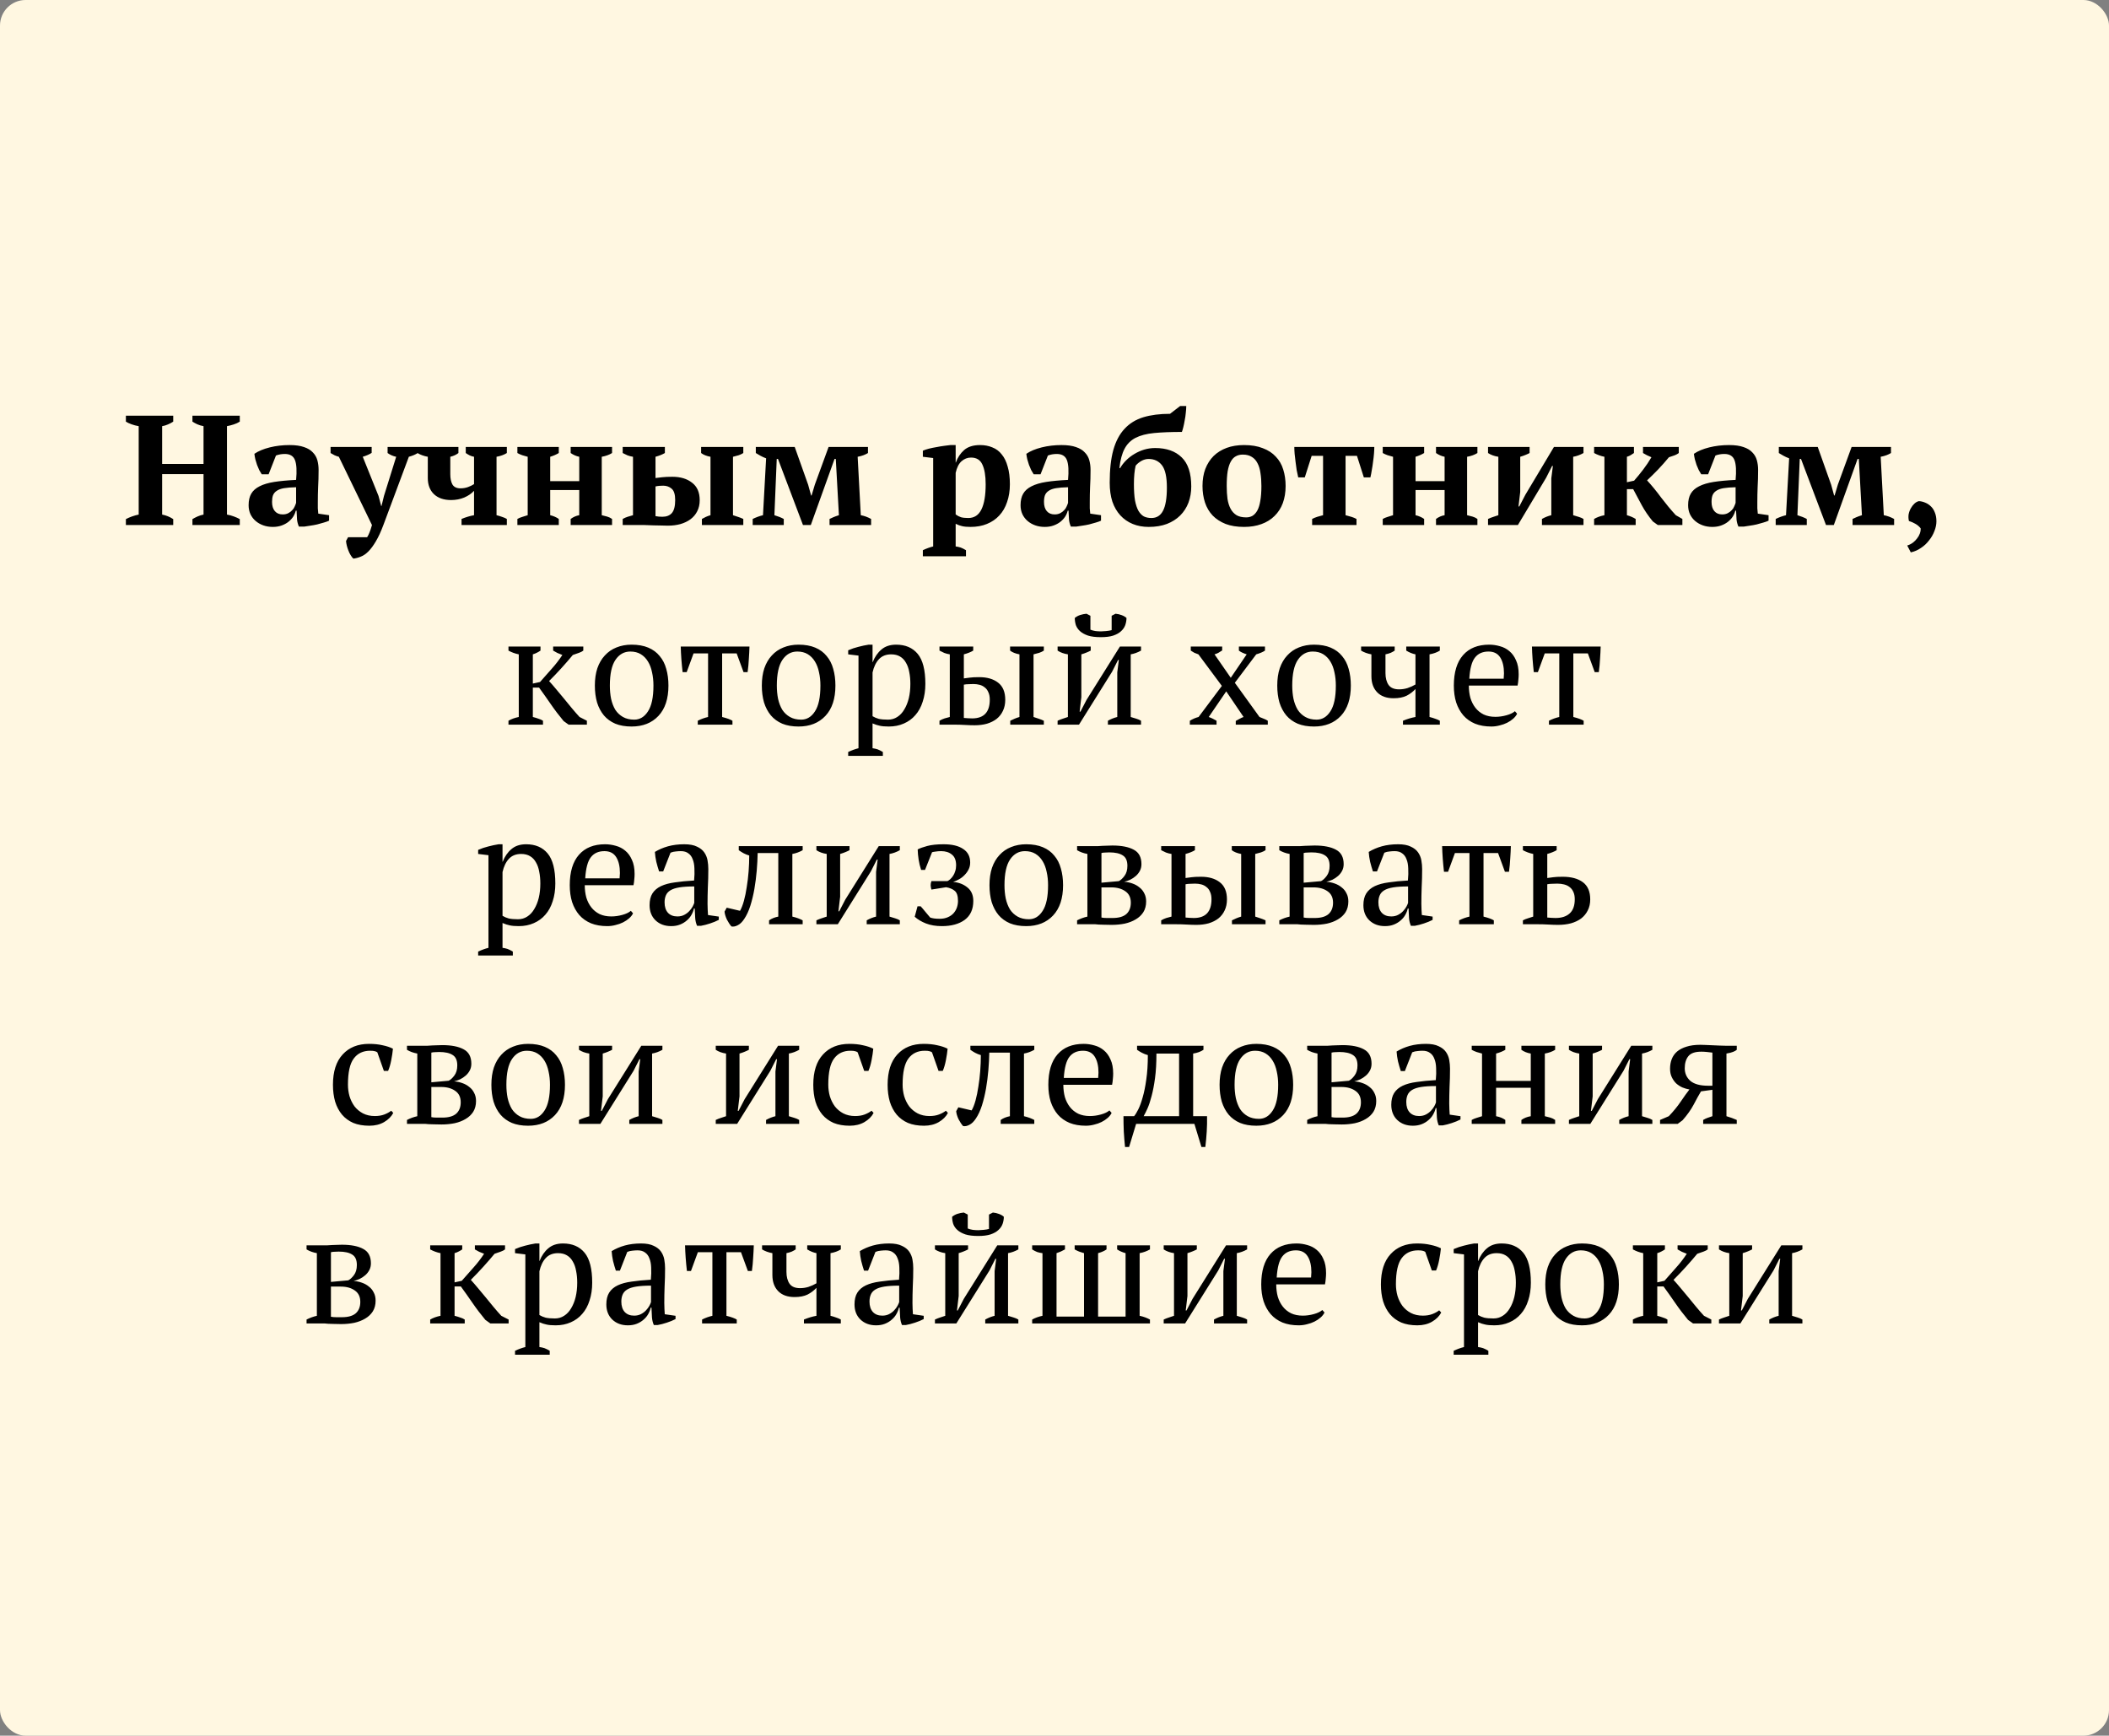 <?xml version="1.0" encoding="UTF-8"?> <svg xmlns="http://www.w3.org/2000/svg" viewBox="0 0 243 200" fill="none"><rect x="0" y="0" width="243" height="200" fill="#808080" stroke="none"/><rect width="243" height="200" rx="2.949" fill="#FFF7E1"></rect><path d="M19.959 60.5H14.505V59.816C14.709 59.708 14.943 59.606 15.207 59.51C15.483 59.414 15.741 59.342 15.981 59.294V49.106C15.693 49.058 15.417 48.986 15.153 48.89C14.889 48.794 14.673 48.692 14.505 48.584V47.9H19.959V48.584C19.779 48.704 19.575 48.812 19.347 48.908C19.131 49.004 18.909 49.07 18.681 49.106V53.462H23.451V49.106C23.187 49.058 22.947 48.986 22.731 48.89C22.527 48.794 22.341 48.692 22.173 48.584V47.9H27.628V48.584C27.424 48.716 27.189 48.824 26.925 48.908C26.662 48.992 26.404 49.058 26.151 49.106V59.294C26.427 59.342 26.692 59.414 26.944 59.51C27.207 59.606 27.436 59.708 27.628 59.816V60.5H22.173V59.816C22.353 59.708 22.551 59.606 22.767 59.51C22.983 59.414 23.211 59.342 23.451 59.294V54.632H18.681V59.294C18.921 59.342 19.143 59.408 19.347 59.492C19.551 59.576 19.755 59.684 19.959 59.816V60.5ZM36.62 57.89C36.62 58.154 36.62 58.382 36.62 58.574C36.632 58.766 36.65 58.97 36.673 59.186L37.916 59.366V59.996C37.772 60.068 37.574 60.14 37.322 60.212C37.081 60.284 36.824 60.356 36.547 60.428C36.283 60.488 36.02 60.536 35.755 60.572C35.492 60.62 35.258 60.656 35.053 60.68H34.441C34.322 60.404 34.249 60.128 34.225 59.852C34.202 59.576 34.184 59.24 34.172 58.844H34.081C34.022 59.084 33.919 59.318 33.776 59.546C33.632 59.762 33.446 59.96 33.218 60.14C33.002 60.308 32.743 60.446 32.444 60.554C32.144 60.662 31.808 60.716 31.436 60.716C31.04 60.716 30.674 60.656 30.337 60.536C30.002 60.416 29.707 60.248 29.456 60.032C29.203 59.816 29.006 59.558 28.861 59.258C28.718 58.946 28.645 58.598 28.645 58.214C28.645 57.674 28.747 57.23 28.951 56.882C29.155 56.534 29.474 56.252 29.905 56.036C30.349 55.808 30.913 55.64 31.598 55.532C32.294 55.424 33.133 55.346 34.117 55.298C34.214 54.266 34.172 53.51 33.992 53.03C33.812 52.55 33.422 52.31 32.822 52.31C32.45 52.31 32.108 52.37 31.796 52.49L30.95 54.65H30.157C30.061 54.506 29.965 54.344 29.869 54.164C29.785 53.972 29.701 53.774 29.617 53.57C29.546 53.354 29.48 53.138 29.419 52.922C29.372 52.706 29.335 52.496 29.311 52.292C29.767 51.98 30.355 51.734 31.076 51.554C31.796 51.374 32.557 51.284 33.361 51.284C34.045 51.284 34.603 51.362 35.035 51.518C35.468 51.662 35.803 51.866 36.044 52.13C36.295 52.382 36.469 52.682 36.566 53.03C36.661 53.378 36.709 53.75 36.709 54.146C36.709 54.866 36.691 55.52 36.656 56.108C36.632 56.684 36.62 57.278 36.62 57.89ZM32.569 59.276C32.822 59.276 33.038 59.228 33.218 59.132C33.398 59.036 33.547 58.922 33.667 58.79C33.8 58.658 33.895 58.514 33.956 58.358C34.028 58.202 34.081 58.064 34.117 57.944V56.144C33.553 56.156 33.092 56.192 32.731 56.252C32.371 56.312 32.09 56.414 31.886 56.558C31.681 56.69 31.538 56.864 31.453 57.08C31.381 57.284 31.346 57.536 31.346 57.836C31.346 58.292 31.453 58.646 31.669 58.898C31.886 59.15 32.185 59.276 32.569 59.276ZM39.043 52.634C38.863 52.586 38.695 52.526 38.539 52.454C38.395 52.382 38.245 52.298 38.089 52.202V51.5H42.823V52.184C42.571 52.352 42.229 52.502 41.797 52.634L43.615 57.152L43.921 58.304H43.957L44.245 57.134L45.649 52.634C45.289 52.562 44.959 52.418 44.659 52.202V51.5H48.133V52.202C47.881 52.37 47.539 52.514 47.107 52.634L44.173 60.5C43.885 61.268 43.597 61.892 43.309 62.372C43.021 62.864 42.733 63.254 42.445 63.542C42.157 63.83 41.869 64.028 41.581 64.136C41.293 64.256 41.005 64.334 40.717 64.37C40.597 64.262 40.489 64.124 40.393 63.956C40.297 63.8 40.213 63.626 40.141 63.434C40.069 63.254 40.009 63.068 39.961 62.876C39.913 62.684 39.883 62.504 39.871 62.336L40.105 61.904H42.301C42.409 61.736 42.499 61.556 42.571 61.364C42.655 61.172 42.751 60.884 42.859 60.5L39.043 52.634ZM48.103 51.5H52.819V52.202C52.579 52.394 52.267 52.538 51.883 52.634V54.632C51.883 55.136 51.967 55.538 52.135 55.838C52.315 56.126 52.621 56.27 53.053 56.27C53.365 56.27 53.653 56.222 53.917 56.126C54.181 56.03 54.415 55.916 54.619 55.784V52.634C54.427 52.598 54.259 52.544 54.115 52.472C53.971 52.4 53.821 52.31 53.665 52.202V51.5H58.399V52.202C58.075 52.406 57.679 52.55 57.211 52.634V59.366C57.451 59.426 57.667 59.492 57.859 59.564C58.051 59.624 58.231 59.702 58.399 59.798V60.5H53.179V59.798C53.671 59.594 54.151 59.45 54.619 59.366V56.558C54.331 56.87 53.953 57.128 53.485 57.332C53.017 57.524 52.513 57.62 51.973 57.62C51.133 57.62 50.473 57.392 49.993 56.936C49.525 56.48 49.291 55.862 49.291 55.082V52.634C48.835 52.55 48.439 52.406 48.103 52.202V51.5ZM64.384 60.5H59.614V59.798C59.782 59.702 59.968 59.624 60.172 59.564C60.376 59.492 60.586 59.426 60.802 59.366V52.634C60.586 52.574 60.376 52.514 60.172 52.454C59.968 52.382 59.782 52.298 59.614 52.202V51.5H64.384V52.202C64.108 52.37 63.778 52.514 63.394 52.634V55.442H66.742V52.634C66.394 52.562 66.064 52.418 65.752 52.202V51.5H70.522V52.202C70.198 52.406 69.802 52.55 69.334 52.634V59.366C69.55 59.414 69.76 59.468 69.964 59.528C70.168 59.588 70.354 59.678 70.522 59.798V60.5H65.752V59.798C66.064 59.57 66.394 59.426 66.742 59.366V56.468H63.394V59.366C63.598 59.414 63.778 59.474 63.934 59.546C64.102 59.618 64.252 59.702 64.384 59.798V60.5ZM75.527 55.082C75.731 55.058 75.983 55.028 76.283 54.992C76.595 54.956 76.991 54.938 77.471 54.938C78.407 54.938 79.163 55.166 79.739 55.622C80.327 56.066 80.621 56.738 80.621 57.638C80.621 58.118 80.525 58.544 80.333 58.916C80.153 59.276 79.895 59.582 79.559 59.834C79.235 60.074 78.845 60.26 78.389 60.392C77.945 60.512 77.459 60.572 76.931 60.572C76.763 60.572 76.529 60.566 76.229 60.554C75.941 60.554 75.623 60.548 75.275 60.536C74.939 60.524 74.603 60.512 74.267 60.5C73.931 60.5 73.649 60.5 73.421 60.5H71.747V59.798C71.939 59.69 72.131 59.606 72.323 59.546C72.527 59.486 72.731 59.426 72.935 59.366V52.634C72.707 52.598 72.497 52.544 72.305 52.472C72.113 52.388 71.927 52.298 71.747 52.202V51.5H76.607V52.202C76.319 52.37 75.959 52.514 75.527 52.634V55.082ZM75.527 59.474C75.647 59.498 75.773 59.516 75.905 59.528C76.049 59.54 76.187 59.546 76.319 59.546C76.799 59.546 77.165 59.402 77.417 59.114C77.669 58.814 77.795 58.316 77.795 57.62C77.795 56.972 77.657 56.534 77.381 56.306C77.117 56.078 76.793 55.964 76.409 55.964C76.277 55.964 76.133 55.97 75.977 55.982C75.821 55.994 75.671 56.018 75.527 56.054V59.474ZM85.643 60.5H80.873V59.798C81.017 59.714 81.167 59.636 81.323 59.564C81.479 59.492 81.659 59.426 81.863 59.366V52.634C81.407 52.55 81.047 52.406 80.783 52.202V51.5H85.643V52.202C85.499 52.298 85.325 52.382 85.121 52.454C84.917 52.514 84.695 52.574 84.455 52.634V59.366C84.659 59.426 84.857 59.492 85.049 59.564C85.241 59.624 85.439 59.702 85.643 59.798V60.5ZM90.306 60.5H86.725V59.798C87.121 59.606 87.516 59.462 87.912 59.366L88.272 52.814C88.02 52.718 87.799 52.616 87.606 52.508C87.415 52.4 87.24 52.298 87.085 52.202V51.5H91.567L93.115 55.856L93.457 57.098H93.51L93.888 55.838L95.472 51.5H100.008V52.202C99.853 52.298 99.678 52.382 99.487 52.454C99.294 52.526 99.073 52.586 98.82 52.634L99.18 59.366C99.576 59.438 99.972 59.582 100.368 59.798V60.5H95.581V59.798C95.701 59.738 95.844 59.672 96.013 59.6C96.18 59.528 96.397 59.45 96.66 59.366L96.3 52.886H96.156L93.421 60.5H92.52L89.641 52.886H89.496L89.227 59.366C89.659 59.498 90.019 59.642 90.306 59.798V60.5ZM111.3 64.1H106.332V63.398C106.74 63.206 107.136 63.062 107.52 62.966V52.778L106.332 52.634V51.932C106.525 51.848 106.758 51.77 107.034 51.698C107.323 51.626 107.617 51.566 107.916 51.518C108.216 51.458 108.504 51.41 108.781 51.374C109.069 51.338 109.308 51.308 109.501 51.284H110.112V53.3H110.13C110.335 52.724 110.653 52.244 111.085 51.86C111.528 51.476 112.141 51.284 112.921 51.284C113.448 51.284 113.922 51.374 114.343 51.554C114.775 51.722 115.135 51.992 115.422 52.364C115.722 52.724 115.951 53.192 116.106 53.768C116.275 54.332 116.359 55.01 116.359 55.802C116.359 56.558 116.251 57.242 116.034 57.854C115.831 58.466 115.531 58.982 115.135 59.402C114.751 59.822 114.276 60.146 113.713 60.374C113.16 60.602 112.531 60.716 111.823 60.716C111.415 60.716 111.091 60.686 110.85 60.626C110.623 60.578 110.376 60.488 110.112 60.356V62.966C110.305 62.99 110.496 63.032 110.689 63.092C110.88 63.164 111.085 63.266 111.3 63.398V64.1ZM111.876 52.724C111.469 52.724 111.103 52.868 110.778 53.156C110.466 53.444 110.245 53.888 110.112 54.488V59.276C110.305 59.42 110.508 59.528 110.725 59.6C110.941 59.66 111.222 59.69 111.57 59.69C112.254 59.69 112.758 59.36 113.082 58.7C113.406 58.04 113.569 57.074 113.569 55.802C113.569 54.818 113.442 54.062 113.191 53.534C112.951 52.994 112.513 52.724 111.876 52.724ZM125.563 57.89C125.563 58.154 125.563 58.382 125.563 58.574C125.575 58.766 125.593 58.97 125.617 59.186L126.859 59.366V59.996C126.715 60.068 126.517 60.14 126.265 60.212C126.025 60.284 125.767 60.356 125.491 60.428C125.227 60.488 124.963 60.536 124.699 60.572C124.435 60.62 124.201 60.656 123.997 60.68H123.385C123.265 60.404 123.193 60.128 123.169 59.852C123.145 59.576 123.127 59.24 123.115 58.844H123.025C122.965 59.084 122.863 59.318 122.719 59.546C122.575 59.762 122.389 59.96 122.161 60.14C121.945 60.308 121.687 60.446 121.387 60.554C121.087 60.662 120.751 60.716 120.379 60.716C119.983 60.716 119.617 60.656 119.281 60.536C118.945 60.416 118.651 60.248 118.399 60.032C118.147 59.816 117.949 59.558 117.805 59.258C117.661 58.946 117.589 58.598 117.589 58.214C117.589 57.674 117.691 57.23 117.895 56.882C118.099 56.534 118.417 56.252 118.849 56.036C119.293 55.808 119.857 55.64 120.541 55.532C121.237 55.424 122.077 55.346 123.061 55.298C123.157 54.266 123.115 53.51 122.935 53.03C122.755 52.55 122.365 52.31 121.765 52.31C121.393 52.31 121.051 52.37 120.739 52.49L119.893 54.65H119.101C119.005 54.506 118.909 54.344 118.813 54.164C118.729 53.972 118.645 53.774 118.561 53.57C118.489 53.354 118.423 53.138 118.363 52.922C118.315 52.706 118.279 52.496 118.255 52.292C118.711 51.98 119.299 51.734 120.019 51.554C120.739 51.374 121.501 51.284 122.305 51.284C122.989 51.284 123.547 51.362 123.979 51.518C124.411 51.662 124.747 51.866 124.987 52.13C125.239 52.382 125.413 52.682 125.509 53.03C125.605 53.378 125.653 53.75 125.653 54.146C125.653 54.866 125.635 55.52 125.599 56.108C125.575 56.684 125.563 57.278 125.563 57.89ZM121.513 59.276C121.765 59.276 121.981 59.228 122.161 59.132C122.341 59.036 122.491 58.922 122.611 58.79C122.743 58.658 122.839 58.514 122.899 58.358C122.971 58.202 123.025 58.064 123.061 57.944V56.144C122.497 56.156 122.035 56.192 121.675 56.252C121.315 56.312 121.033 56.414 120.829 56.558C120.625 56.69 120.481 56.864 120.397 57.08C120.325 57.284 120.289 57.536 120.289 57.836C120.289 58.292 120.397 58.646 120.613 58.898C120.829 59.15 121.129 59.276 121.513 59.276ZM127.861 55.622C127.861 54.122 127.999 52.868 128.275 51.86C128.563 50.84 128.995 50.024 129.571 49.412C130.147 48.788 130.867 48.344 131.731 48.08C132.607 47.816 133.633 47.684 134.809 47.684L135.979 46.784H136.681C136.681 47.012 136.663 47.276 136.627 47.576C136.603 47.864 136.561 48.152 136.501 48.44C136.453 48.728 136.399 48.992 136.339 49.232C136.279 49.472 136.225 49.652 136.177 49.772C134.917 49.772 133.849 49.814 132.973 49.898C132.109 49.982 131.395 50.168 130.831 50.456C130.279 50.744 129.859 51.164 129.571 51.716C129.283 52.256 129.085 52.994 128.977 53.93H129.067C129.247 53.618 129.475 53.324 129.751 53.048C130.039 52.76 130.357 52.514 130.705 52.31C131.065 52.094 131.443 51.926 131.839 51.806C132.247 51.686 132.667 51.626 133.099 51.626C134.407 51.626 135.427 51.986 136.159 52.706C136.891 53.414 137.257 54.53 137.257 56.054C137.257 56.726 137.149 57.35 136.933 57.926C136.717 58.49 136.399 58.982 135.979 59.402C135.571 59.81 135.061 60.134 134.449 60.374C133.837 60.602 133.141 60.716 132.361 60.716C131.677 60.716 131.059 60.602 130.507 60.374C129.955 60.146 129.481 59.816 129.085 59.384C128.689 58.952 128.383 58.424 128.167 57.8C127.963 57.164 127.861 56.438 127.861 55.622ZM130.651 55.784C130.651 56.54 130.693 57.17 130.777 57.674C130.873 58.166 131.005 58.562 131.173 58.862C131.353 59.162 131.563 59.378 131.803 59.51C132.055 59.63 132.343 59.69 132.667 59.69C133.267 59.69 133.711 59.414 133.999 58.862C134.299 58.298 134.449 57.404 134.449 56.18C134.449 54.968 134.263 54.116 133.891 53.624C133.519 53.132 133.003 52.886 132.343 52.886C132.055 52.886 131.773 52.964 131.497 53.12C131.233 53.276 131.017 53.456 130.849 53.66C130.717 54.224 130.651 54.932 130.651 55.784ZM138.553 56C138.553 55.268 138.661 54.614 138.876 54.038C139.105 53.45 139.423 52.952 139.831 52.544C140.25 52.136 140.755 51.824 141.343 51.608C141.93 51.392 142.596 51.284 143.34 51.284C144.18 51.284 144.9 51.404 145.5 51.644C146.113 51.872 146.611 52.196 146.994 52.616C147.391 53.024 147.679 53.522 147.858 54.11C148.038 54.686 148.129 55.316 148.129 56C148.129 56.732 148.02 57.392 147.804 57.98C147.589 58.556 147.27 59.048 146.851 59.456C146.442 59.864 145.939 60.176 145.339 60.392C144.75 60.608 144.084 60.716 143.34 60.716C142.524 60.716 141.816 60.602 141.216 60.374C140.617 60.134 140.119 59.81 139.722 59.402C139.327 58.982 139.032 58.484 138.84 57.908C138.649 57.32 138.553 56.684 138.553 56ZM141.343 56C141.343 56.54 141.373 57.038 141.433 57.494C141.505 57.938 141.625 58.316 141.792 58.628C141.96 58.94 142.189 59.186 142.476 59.366C142.764 59.534 143.137 59.618 143.593 59.618C143.857 59.618 144.096 59.558 144.312 59.438C144.529 59.306 144.714 59.102 144.87 58.826C145.026 58.538 145.141 58.166 145.213 57.71C145.297 57.242 145.339 56.672 145.339 56C145.339 55.448 145.303 54.95 145.231 54.506C145.171 54.062 145.056 53.684 144.888 53.372C144.732 53.06 144.517 52.82 144.24 52.652C143.964 52.472 143.617 52.382 143.196 52.382C142.885 52.382 142.614 52.448 142.387 52.58C142.159 52.7 141.966 52.904 141.81 53.192C141.655 53.468 141.535 53.84 141.451 54.308C141.379 54.764 141.343 55.328 141.343 56ZM156.296 60.5H151.184V59.798C151.364 59.702 151.568 59.618 151.796 59.546C152.024 59.474 152.24 59.414 152.444 59.366V52.526H151.13L150.338 55.01H149.582C149.522 54.758 149.462 54.476 149.402 54.164C149.354 53.852 149.312 53.54 149.276 53.228C149.24 52.904 149.204 52.592 149.168 52.292C149.144 51.992 149.132 51.728 149.132 51.5H158.348C158.348 51.716 158.336 51.974 158.312 52.274C158.288 52.574 158.252 52.886 158.204 53.21C158.168 53.522 158.12 53.84 158.06 54.164C158.012 54.476 157.958 54.758 157.898 55.01H157.142L156.35 52.526H155.036V59.366C155.312 59.438 155.546 59.504 155.738 59.564C155.93 59.624 156.116 59.702 156.296 59.798V60.5ZM164.09 60.5H159.32V59.798C159.488 59.702 159.674 59.624 159.878 59.564C160.082 59.492 160.292 59.426 160.508 59.366V52.634C160.292 52.574 160.082 52.514 159.878 52.454C159.674 52.382 159.488 52.298 159.32 52.202V51.5H164.09V52.202C163.814 52.37 163.484 52.514 163.1 52.634V55.442H166.448V52.634C166.1 52.562 165.77 52.418 165.458 52.202V51.5H170.228V52.202C169.904 52.406 169.508 52.55 169.04 52.634V59.366C169.256 59.414 169.466 59.468 169.67 59.528C169.874 59.588 170.06 59.678 170.228 59.798V60.5H165.458V59.798C165.77 59.57 166.1 59.426 166.448 59.366V56.468H163.1V59.366C163.304 59.414 163.484 59.474 163.64 59.546C163.808 59.618 163.958 59.702 164.09 59.798V60.5ZM171.453 51.5H176.241V52.202C176.109 52.274 175.953 52.346 175.773 52.418C175.605 52.49 175.401 52.562 175.161 52.634V56.684L174.963 58.358H175.053L175.755 57.008L179.049 51.5H182.451V52.202C182.067 52.418 181.671 52.562 181.263 52.634V59.366C181.491 59.426 181.707 59.492 181.911 59.564C182.115 59.624 182.295 59.702 182.451 59.798V60.5H177.663V59.798C177.999 59.606 178.359 59.462 178.743 59.366V55.118L178.923 53.696H178.833L178.149 55.046L174.891 60.5H171.453V59.798C171.657 59.702 171.855 59.624 172.047 59.564C172.239 59.492 172.437 59.426 172.641 59.366V52.634C172.173 52.562 171.777 52.418 171.453 52.202V51.5ZM189.308 51.5H193.43V52.202C193.31 52.298 193.16 52.382 192.98 52.454C192.812 52.514 192.584 52.592 192.296 52.688C191.888 53.18 191.468 53.654 191.036 54.11C190.604 54.554 190.184 54.968 189.776 55.352C190.04 55.64 190.31 55.952 190.586 56.288C190.862 56.624 191.132 56.972 191.396 57.332C191.672 57.68 191.948 58.028 192.224 58.376C192.512 58.724 192.8 59.054 193.088 59.366L193.844 59.798V60.5H191.018L190.442 60.086C189.926 59.462 189.5 58.838 189.164 58.214C188.84 57.59 188.51 56.972 188.174 56.36H187.454V59.366C187.838 59.474 188.174 59.618 188.462 59.798V60.5H183.674V59.798C183.998 59.606 184.394 59.462 184.862 59.366V52.634C184.442 52.55 184.046 52.406 183.674 52.202V51.5H188.264V52.202C188.144 52.286 188.024 52.364 187.904 52.436C187.796 52.508 187.646 52.574 187.454 52.634V55.568L188.282 55.388C188.63 54.992 188.978 54.566 189.326 54.11C189.674 53.654 189.992 53.18 190.28 52.688C190.076 52.604 189.902 52.526 189.758 52.454C189.614 52.382 189.464 52.298 189.308 52.202V51.5ZM202.48 57.89C202.48 58.154 202.48 58.382 202.48 58.574C202.492 58.766 202.51 58.97 202.534 59.186L203.775 59.366V59.996C203.631 60.068 203.434 60.14 203.181 60.212C202.941 60.284 202.684 60.356 202.407 60.428C202.143 60.488 201.88 60.536 201.615 60.572C201.351 60.62 201.118 60.656 200.913 60.68H200.302C200.181 60.404 200.109 60.128 200.085 59.852C200.061 59.576 200.043 59.24 200.031 58.844H199.941C199.881 59.084 199.78 59.318 199.636 59.546C199.492 59.762 199.305 59.96 199.077 60.14C198.862 60.308 198.603 60.446 198.304 60.554C198.004 60.662 197.667 60.716 197.296 60.716C196.899 60.716 196.534 60.656 196.197 60.536C195.862 60.416 195.567 60.248 195.315 60.032C195.064 59.816 194.865 59.558 194.721 59.258C194.577 58.946 194.506 58.598 194.506 58.214C194.506 57.674 194.607 57.23 194.811 56.882C195.016 56.534 195.333 56.252 195.766 56.036C196.209 55.808 196.774 55.64 197.458 55.532C198.154 55.424 198.994 55.346 199.977 55.298C200.073 54.266 200.031 53.51 199.851 53.03C199.672 52.55 199.281 52.31 198.681 52.31C198.31 52.31 197.968 52.37 197.655 52.49L196.81 54.65H196.018C195.922 54.506 195.826 54.344 195.73 54.164C195.645 53.972 195.561 53.774 195.477 53.57C195.405 53.354 195.339 53.138 195.28 52.922C195.232 52.706 195.196 52.496 195.172 52.292C195.627 51.98 196.215 51.734 196.935 51.554C197.655 51.374 198.417 51.284 199.221 51.284C199.905 51.284 200.464 51.362 200.895 51.518C201.327 51.662 201.663 51.866 201.904 52.13C202.155 52.382 202.329 52.682 202.425 53.03C202.522 53.378 202.57 53.75 202.57 54.146C202.57 54.866 202.552 55.52 202.516 56.108C202.492 56.684 202.48 57.278 202.48 57.89ZM198.429 59.276C198.681 59.276 198.898 59.228 199.077 59.132C199.257 59.036 199.407 58.922 199.528 58.79C199.66 58.658 199.756 58.514 199.815 58.358C199.887 58.202 199.941 58.064 199.977 57.944V56.144C199.413 56.156 198.952 56.192 198.591 56.252C198.232 56.312 197.95 56.414 197.745 56.558C197.542 56.69 197.398 56.864 197.314 57.08C197.242 57.284 197.206 57.536 197.206 57.836C197.206 58.292 197.314 58.646 197.53 58.898C197.745 59.15 198.046 59.276 198.429 59.276ZM208.179 60.5H204.597V59.798C204.993 59.606 205.389 59.462 205.785 59.366L206.145 52.814C205.893 52.718 205.671 52.616 205.479 52.508C205.287 52.4 205.113 52.298 204.957 52.202V51.5H209.439L210.987 55.856L211.329 57.098H211.383L211.761 55.838L213.345 51.5H217.881V52.202C217.725 52.298 217.551 52.382 217.359 52.454C217.167 52.526 216.945 52.586 216.693 52.634L217.053 59.366C217.449 59.438 217.845 59.582 218.241 59.798V60.5H213.453V59.798C213.573 59.738 213.717 59.672 213.885 59.6C214.053 59.528 214.269 59.45 214.533 59.366L214.173 52.886H214.029L211.293 60.5H210.393L207.513 52.886H207.369L207.099 59.366C207.531 59.498 207.891 59.642 208.179 59.798V60.5ZM219.75 62.858C219.989 62.786 220.206 62.678 220.398 62.534C220.589 62.39 220.751 62.228 220.883 62.048C221.028 61.868 221.136 61.676 221.208 61.472C221.28 61.268 221.31 61.07 221.298 60.878C221.13 60.662 220.925 60.488 220.685 60.356C220.458 60.224 220.212 60.116 219.947 60.032C219.887 59.78 219.875 59.528 219.911 59.276C219.959 59.024 220.043 58.79 220.163 58.574C220.284 58.358 220.422 58.178 220.577 58.034C220.745 57.878 220.919 57.782 221.1 57.746C221.351 57.758 221.597 57.818 221.838 57.926C222.077 58.022 222.293 58.166 222.486 58.358C222.678 58.538 222.827 58.772 222.935 59.06C223.055 59.348 223.115 59.684 223.115 60.068C223.115 60.44 223.037 60.818 222.881 61.202C222.738 61.586 222.534 61.94 222.269 62.264C222.018 62.6 221.712 62.888 221.351 63.128C220.992 63.38 220.595 63.554 220.163 63.65L219.75 62.858ZM63.734 74.5H67.208V74.968C67.088 75.064 66.926 75.148 66.722 75.22C66.53 75.292 66.29 75.376 66.002 75.472C65.594 75.964 65.162 76.462 64.706 76.966C64.25 77.47 63.77 77.974 63.266 78.478C63.53 78.766 63.806 79.084 64.094 79.432C64.394 79.78 64.694 80.14 64.994 80.512C65.294 80.884 65.594 81.25 65.894 81.61C66.194 81.97 66.488 82.306 66.776 82.618L67.622 83.05V83.5H65.516L64.94 83.086C64.4 82.438 63.908 81.79 63.464 81.142C63.02 80.494 62.57 79.858 62.114 79.234H61.394V82.618C61.634 82.678 61.85 82.744 62.042 82.816C62.246 82.876 62.42 82.954 62.564 83.05V83.5H58.586V83.05C58.91 82.858 59.306 82.714 59.774 82.618V75.4C59.354 75.316 58.958 75.172 58.586 74.968V74.5H62.276V74.968C62.156 75.052 62.024 75.13 61.88 75.202C61.748 75.274 61.586 75.34 61.394 75.4V78.766L62.222 78.586C62.702 78.034 63.158 77.518 63.59 77.038C64.022 76.558 64.424 76.036 64.796 75.472C64.592 75.388 64.4 75.31 64.22 75.238C64.052 75.154 63.89 75.064 63.734 74.968V74.5ZM68.54 79C68.54 78.244 68.636 77.578 68.828 77.002C69.032 76.414 69.32 75.922 69.692 75.526C70.064 75.118 70.508 74.812 71.024 74.608C71.552 74.392 72.134 74.284 72.77 74.284C73.514 74.284 74.156 74.398 74.696 74.626C75.236 74.854 75.674 75.178 76.01 75.598C76.358 76.006 76.61 76.498 76.766 77.074C76.934 77.65 77.018 78.292 77.018 79C77.018 80.512 76.634 81.676 75.866 82.492C75.098 83.308 74.066 83.716 72.77 83.716C72.05 83.716 71.426 83.608 70.898 83.392C70.37 83.164 69.932 82.846 69.584 82.438C69.236 82.018 68.972 81.52 68.792 80.944C68.624 80.356 68.54 79.708 68.54 79ZM70.268 79C70.268 79.54 70.316 80.05 70.412 80.53C70.52 81.01 70.682 81.43 70.898 81.79C71.126 82.138 71.42 82.414 71.78 82.618C72.14 82.822 72.572 82.924 73.076 82.924C73.724 82.924 74.252 82.606 74.66 81.97C75.08 81.334 75.29 80.344 75.29 79C75.29 78.448 75.236 77.938 75.128 77.47C75.032 76.99 74.876 76.576 74.66 76.228C74.444 75.868 74.168 75.586 73.832 75.382C73.496 75.178 73.094 75.076 72.626 75.076C71.918 75.076 71.348 75.394 70.916 76.03C70.484 76.666 70.268 77.656 70.268 79ZM84.393 83.5H80.397V83.05C80.769 82.858 81.165 82.714 81.585 82.618V75.292H79.911L79.119 77.452H78.651C78.591 76.936 78.543 76.432 78.507 75.94C78.471 75.436 78.447 74.956 78.435 74.5H86.355C86.343 74.932 86.319 75.406 86.283 75.922C86.259 76.426 86.211 76.936 86.139 77.452H85.671L84.879 75.292H83.205V82.618C83.769 82.762 84.165 82.906 84.393 83.05V83.5ZM87.779 79C87.779 78.244 87.875 77.578 88.067 77.002C88.271 76.414 88.559 75.922 88.931 75.526C89.303 75.118 89.747 74.812 90.263 74.608C90.791 74.392 91.373 74.284 92.009 74.284C92.753 74.284 93.395 74.398 93.935 74.626C94.475 74.854 94.913 75.178 95.249 75.598C95.597 76.006 95.849 76.498 96.005 77.074C96.173 77.65 96.257 78.292 96.257 79C96.257 80.512 95.873 81.676 95.105 82.492C94.337 83.308 93.305 83.716 92.009 83.716C91.289 83.716 90.665 83.608 90.137 83.392C89.609 83.164 89.171 82.846 88.823 82.438C88.475 82.018 88.211 81.52 88.031 80.944C87.863 80.356 87.779 79.708 87.779 79ZM89.507 79C89.507 79.54 89.555 80.05 89.651 80.53C89.759 81.01 89.921 81.43 90.137 81.79C90.365 82.138 90.659 82.414 91.019 82.618C91.379 82.822 91.811 82.924 92.315 82.924C92.963 82.924 93.491 82.606 93.899 81.97C94.319 81.334 94.529 80.344 94.529 79C94.529 78.448 94.475 77.938 94.367 77.47C94.271 76.99 94.115 76.576 93.899 76.228C93.683 75.868 93.407 75.586 93.071 75.382C92.735 75.178 92.333 75.076 91.865 75.076C91.157 75.076 90.587 75.394 90.155 76.03C89.723 76.666 89.507 77.656 89.507 79ZM101.724 87.1H97.728V86.65C98.136 86.458 98.532 86.314 98.916 86.218V75.544L97.728 75.4V74.932C98.112 74.764 98.502 74.632 98.898 74.536C99.306 74.428 99.702 74.344 100.086 74.284H100.536V76.3H100.554C100.794 75.688 101.13 75.202 101.562 74.842C101.994 74.47 102.558 74.284 103.254 74.284C104.322 74.284 105.15 74.638 105.738 75.346C106.326 76.054 106.62 77.206 106.62 78.802C106.62 79.558 106.518 80.242 106.314 80.854C106.122 81.466 105.84 81.982 105.468 82.402C105.108 82.822 104.664 83.146 104.136 83.374C103.62 83.602 103.044 83.716 102.408 83.716C101.964 83.716 101.616 83.686 101.364 83.626C101.112 83.578 100.836 83.488 100.536 83.356V86.218C100.728 86.242 100.92 86.284 101.112 86.344C101.304 86.416 101.508 86.518 101.724 86.65V87.1ZM102.678 75.4C102.09 75.4 101.622 75.586 101.274 75.958C100.926 76.33 100.68 76.84 100.536 77.488V82.528C100.752 82.66 100.992 82.762 101.256 82.834C101.532 82.894 101.886 82.924 102.318 82.924C102.714 82.924 103.068 82.822 103.38 82.618C103.704 82.414 103.974 82.126 104.19 81.754C104.418 81.382 104.592 80.95 104.712 80.458C104.832 79.954 104.892 79.402 104.892 78.802C104.892 78.31 104.85 77.86 104.766 77.452C104.694 77.032 104.568 76.672 104.388 76.372C104.22 76.06 103.992 75.82 103.704 75.652C103.428 75.484 103.086 75.4 102.678 75.4ZM111.055 78.172C111.26 78.148 111.487 78.118 111.74 78.082C111.992 78.046 112.358 78.028 112.838 78.028C113.737 78.028 114.457 78.238 114.998 78.658C115.549 79.078 115.826 79.738 115.826 80.638C115.826 81.118 115.736 81.544 115.555 81.916C115.388 82.276 115.147 82.582 114.835 82.834C114.523 83.074 114.151 83.26 113.719 83.392C113.287 83.512 112.814 83.572 112.297 83.572C111.974 83.572 111.608 83.56 111.2 83.536C110.803 83.512 110.377 83.5 109.921 83.5H108.248V83.05C108.451 82.93 108.65 82.84 108.841 82.78C109.034 82.72 109.231 82.666 109.436 82.618V75.4C109.207 75.364 108.998 75.31 108.805 75.238C108.614 75.154 108.427 75.064 108.248 74.968V74.5H112.135V74.968C111.859 75.136 111.499 75.28 111.055 75.4V78.172ZM111.055 82.726C111.212 82.738 111.368 82.75 111.523 82.762C111.68 82.774 111.841 82.78 112.01 82.78C113.365 82.78 114.043 82.06 114.043 80.62C114.043 80.284 113.99 80.002 113.882 79.774C113.785 79.534 113.647 79.348 113.468 79.216C113.299 79.072 113.102 78.97 112.874 78.91C112.645 78.85 112.406 78.82 112.153 78.82C111.986 78.82 111.805 78.826 111.614 78.838C111.421 78.838 111.236 78.856 111.055 78.892V82.726ZM120.272 83.5H116.401V83.05C116.57 82.966 116.737 82.888 116.906 82.816C117.073 82.744 117.26 82.678 117.463 82.618V75.4C117.007 75.316 116.647 75.172 116.383 74.968V74.5H120.272V74.968C120.127 75.064 119.954 75.148 119.749 75.22C119.546 75.28 119.323 75.34 119.084 75.4V82.618C119.287 82.678 119.486 82.744 119.677 82.816C119.87 82.876 120.067 82.954 120.272 83.05V83.5ZM121.857 74.5H125.673V74.968C125.541 75.04 125.385 75.112 125.205 75.184C125.037 75.256 124.833 75.328 124.593 75.4V80.332L124.395 82.006H124.485L125.187 80.656L129.039 74.5H131.469V74.968C131.085 75.184 130.689 75.328 130.281 75.4V82.618C130.509 82.678 130.725 82.744 130.929 82.816C131.133 82.876 131.313 82.954 131.469 83.05V83.5H127.653V83.05C127.989 82.858 128.349 82.714 128.733 82.618V77.47L128.913 76.048H128.823L128.139 77.398L124.323 83.5H121.857V83.05C122.061 82.954 122.259 82.876 122.451 82.816C122.643 82.744 122.841 82.678 123.045 82.618V75.4C122.577 75.328 122.181 75.184 121.857 74.968V74.5ZM126.843 73.42C126.243 73.42 125.751 73.36 125.367 73.24C124.983 73.108 124.677 72.94 124.449 72.736C124.221 72.532 124.059 72.298 123.963 72.034C123.879 71.758 123.837 71.482 123.837 71.206C124.029 71.05 124.239 70.936 124.467 70.864C124.695 70.792 124.935 70.744 125.187 70.72L125.637 70.954V72.556C125.805 72.628 126.003 72.682 126.231 72.718C126.459 72.742 126.669 72.754 126.861 72.754C126.981 72.754 127.173 72.742 127.437 72.718C127.701 72.694 127.917 72.658 128.085 72.61V70.954L128.535 70.72C128.787 70.744 129.021 70.798 129.237 70.882C129.465 70.966 129.651 71.074 129.795 71.206C129.795 71.482 129.747 71.758 129.651 72.034C129.555 72.298 129.393 72.532 129.165 72.736C128.949 72.94 128.649 73.108 128.265 73.24C127.893 73.36 127.419 73.42 126.843 73.42ZM142.278 78.676L145.121 82.618C145.29 82.678 145.452 82.744 145.607 82.816C145.775 82.876 145.931 82.954 146.076 83.05V83.5H142.386V83.068C142.554 82.972 142.709 82.888 142.853 82.816C142.998 82.732 143.142 82.666 143.286 82.618L141.287 79.666L139.272 82.618C139.44 82.678 139.595 82.744 139.739 82.816C139.883 82.888 140.028 82.966 140.172 83.05V83.5H137.094V83.05C137.429 82.846 137.766 82.702 138.101 82.618L140.784 79.036L138.083 75.4C137.916 75.34 137.76 75.28 137.615 75.22C137.483 75.148 137.345 75.064 137.202 74.968V74.5H140.82V74.95C140.675 75.046 140.531 75.136 140.387 75.22C140.256 75.292 140.106 75.352 139.938 75.4L141.81 78.1L143.645 75.4C143.238 75.268 142.938 75.124 142.745 74.968V74.5H145.751V74.968C145.524 75.124 145.188 75.268 144.744 75.4L142.278 78.676ZM147.166 79C147.166 78.244 147.262 77.578 147.453 77.002C147.657 76.414 147.946 75.922 148.317 75.526C148.69 75.118 149.133 74.812 149.649 74.608C150.178 74.392 150.76 74.284 151.395 74.284C152.139 74.284 152.781 74.398 153.321 74.626C153.862 74.854 154.299 75.178 154.636 75.598C154.983 76.006 155.236 76.498 155.392 77.074C155.56 77.65 155.643 78.292 155.643 79C155.643 80.512 155.26 81.676 154.492 82.492C153.724 83.308 152.691 83.716 151.395 83.716C150.675 83.716 150.052 83.608 149.524 83.392C148.995 83.164 148.558 82.846 148.209 82.438C147.862 82.018 147.597 81.52 147.417 80.944C147.25 80.356 147.166 79.708 147.166 79ZM148.893 79C148.893 79.54 148.941 80.05 149.037 80.53C149.145 81.01 149.308 81.43 149.524 81.79C149.751 82.138 150.046 82.414 150.405 82.618C150.766 82.822 151.197 82.924 151.702 82.924C152.35 82.924 152.877 82.606 153.286 81.97C153.706 81.334 153.916 80.344 153.916 79C153.916 78.448 153.862 77.938 153.754 77.47C153.657 76.99 153.501 76.576 153.286 76.228C153.07 75.868 152.793 75.586 152.458 75.382C152.121 75.178 151.72 75.076 151.251 75.076C150.543 75.076 149.974 75.394 149.542 76.03C149.109 76.666 148.893 77.656 148.893 79ZM156.827 74.5H160.697V74.968C160.577 75.052 160.427 75.136 160.247 75.22C160.067 75.292 159.863 75.352 159.635 75.4V77.56C159.635 78.124 159.755 78.58 159.995 78.928C160.235 79.264 160.637 79.432 161.201 79.432C161.537 79.432 161.861 79.384 162.173 79.288C162.497 79.18 162.803 79.042 163.091 78.874V75.4C162.731 75.328 162.377 75.184 162.029 74.968V74.5H165.899V74.968C165.575 75.172 165.179 75.316 164.711 75.4V82.618C164.951 82.678 165.167 82.744 165.359 82.816C165.551 82.876 165.731 82.954 165.899 83.05V83.5H161.651V83.05C162.143 82.846 162.623 82.702 163.091 82.618V79.396C162.803 79.708 162.461 79.966 162.065 80.17C161.669 80.362 161.171 80.458 160.571 80.458C159.755 80.458 159.125 80.23 158.681 79.774C158.237 79.318 158.015 78.7 158.015 77.92V75.4C157.559 75.316 157.163 75.172 156.827 74.968V74.5ZM174.802 82.24C174.706 82.444 174.556 82.636 174.352 82.816C174.148 82.996 173.914 83.152 173.65 83.284C173.386 83.416 173.098 83.518 172.786 83.59C172.474 83.674 172.156 83.716 171.832 83.716C171.124 83.716 170.5 83.608 169.96 83.392C169.42 83.164 168.97 82.846 168.61 82.438C168.25 82.018 167.974 81.52 167.782 80.944C167.602 80.368 167.512 79.72 167.512 79C167.512 77.464 167.866 76.294 168.574 75.49C169.282 74.686 170.284 74.284 171.58 74.284C172 74.284 172.414 74.344 172.822 74.464C173.23 74.572 173.59 74.758 173.902 75.022C174.226 75.286 174.484 75.64 174.676 76.084C174.88 76.516 174.982 77.056 174.982 77.704C174.982 77.908 174.97 78.118 174.946 78.334C174.934 78.538 174.904 78.76 174.856 79H169.24C169.24 79.504 169.3 79.978 169.42 80.422C169.552 80.854 169.744 81.232 169.996 81.556C170.248 81.88 170.566 82.138 170.95 82.33C171.334 82.51 171.784 82.6 172.3 82.6C172.72 82.6 173.146 82.54 173.578 82.42C174.01 82.3 174.334 82.144 174.55 81.952L174.802 82.24ZM171.508 75.076C170.824 75.076 170.302 75.31 169.942 75.778C169.582 76.234 169.366 77.044 169.294 78.208H173.254C173.266 78.1 173.272 77.998 173.272 77.902C173.284 77.794 173.29 77.692 173.29 77.596C173.29 76.828 173.146 76.216 172.858 75.76C172.57 75.304 172.12 75.076 171.508 75.076ZM182.469 83.5H178.472V83.05C178.845 82.858 179.24 82.714 179.661 82.618V75.292H177.987L177.195 77.452H176.726C176.667 76.936 176.619 76.432 176.583 75.94C176.547 75.436 176.523 74.956 176.511 74.5H184.43C184.418 74.932 184.394 75.406 184.358 75.922C184.334 76.426 184.286 76.936 184.214 77.452H183.746L182.954 75.292H181.28V82.618C181.845 82.762 182.24 82.906 182.469 83.05V83.5ZM59.089 110.1H55.093V109.65C55.501 109.458 55.897 109.314 56.281 109.218V98.544L55.093 98.4V97.932C55.477 97.764 55.867 97.632 56.263 97.536C56.671 97.428 57.067 97.344 57.451 97.284H57.901V99.3H57.919C58.159 98.688 58.495 98.202 58.927 97.842C59.359 97.47 59.923 97.284 60.619 97.284C61.687 97.284 62.515 97.638 63.103 98.346C63.691 99.054 63.985 100.206 63.985 101.802C63.985 102.558 63.883 103.242 63.679 103.854C63.487 104.466 63.205 104.982 62.833 105.402C62.473 105.822 62.029 106.146 61.501 106.374C60.985 106.602 60.409 106.716 59.773 106.716C59.329 106.716 58.981 106.686 58.729 106.626C58.477 106.578 58.201 106.488 57.901 106.356V109.218C58.093 109.242 58.285 109.284 58.477 109.344C58.669 109.416 58.873 109.518 59.089 109.65V110.1ZM60.043 98.4C59.455 98.4 58.987 98.586 58.639 98.958C58.291 99.33 58.045 99.84 57.901 100.488V105.528C58.117 105.66 58.357 105.762 58.621 105.834C58.897 105.894 59.251 105.924 59.683 105.924C60.079 105.924 60.433 105.822 60.745 105.618C61.069 105.414 61.339 105.126 61.555 104.754C61.783 104.382 61.957 103.95 62.077 103.458C62.197 102.954 62.257 102.402 62.257 101.802C62.257 101.31 62.215 100.86 62.131 100.452C62.059 100.032 61.933 99.672 61.753 99.372C61.585 99.06 61.357 98.82 61.069 98.652C60.793 98.484 60.451 98.4 60.043 98.4ZM72.939 105.24C72.843 105.444 72.692 105.636 72.489 105.816C72.284 105.996 72.05 106.152 71.787 106.284C71.522 106.416 71.234 106.518 70.922 106.59C70.611 106.674 70.293 106.716 69.969 106.716C69.26 106.716 68.636 106.608 68.097 106.392C67.556 106.164 67.106 105.846 66.746 105.438C66.386 105.018 66.111 104.52 65.918 103.944C65.739 103.368 65.648 102.72 65.648 102C65.648 100.464 66.002 99.294 66.71 98.49C67.418 97.686 68.421 97.284 69.716 97.284C70.136 97.284 70.55 97.344 70.959 97.464C71.367 97.572 71.727 97.758 72.038 98.022C72.362 98.286 72.621 98.64 72.812 99.084C73.016 99.516 73.118 100.056 73.118 100.704C73.118 100.908 73.106 101.118 73.082 101.334C73.07 101.538 73.04 101.76 72.993 102H67.376C67.376 102.504 67.436 102.978 67.556 103.422C67.689 103.854 67.88 104.232 68.132 104.556C68.385 104.88 68.703 105.138 69.087 105.33C69.471 105.51 69.921 105.6 70.436 105.6C70.856 105.6 71.282 105.54 71.715 105.42C72.147 105.3 72.471 105.144 72.686 104.952L72.939 105.24ZM69.644 98.076C68.96 98.076 68.439 98.31 68.079 98.778C67.719 99.234 67.502 100.044 67.43 101.208H71.391C71.403 101.1 71.409 100.998 71.409 100.902C71.421 100.794 71.427 100.692 71.427 100.596C71.427 99.828 71.282 99.216 70.995 98.76C70.707 98.304 70.257 98.076 69.644 98.076ZM81.523 104.142C81.523 104.406 81.529 104.634 81.541 104.826C81.553 105.018 81.565 105.222 81.577 105.438L82.819 105.618V105.996C82.519 106.152 82.183 106.29 81.811 106.41C81.451 106.53 81.103 106.62 80.767 106.68H80.317C80.197 106.404 80.125 106.104 80.101 105.78C80.077 105.444 80.059 105.078 80.047 104.682H79.957C79.909 104.922 79.813 105.168 79.669 105.42C79.537 105.66 79.357 105.876 79.129 106.068C78.913 106.26 78.655 106.416 78.355 106.536C78.055 106.656 77.713 106.716 77.329 106.716C76.597 106.716 75.997 106.494 75.529 106.05C75.073 105.606 74.845 105.024 74.845 104.304C74.845 103.752 74.953 103.302 75.169 102.954C75.397 102.594 75.727 102.312 76.159 102.108C76.591 101.904 77.125 101.76 77.761 101.676C78.397 101.58 79.135 101.508 79.975 101.46C80.023 100.944 80.035 100.482 80.011 100.074C79.999 99.654 79.933 99.3 79.813 99.012C79.705 98.712 79.537 98.484 79.309 98.328C79.093 98.16 78.805 98.076 78.445 98.076C78.277 98.076 78.085 98.088 77.869 98.112C77.665 98.124 77.461 98.172 77.257 98.256L76.411 100.416H75.943C75.823 100.056 75.715 99.684 75.619 99.3C75.535 98.916 75.481 98.538 75.457 98.166C75.913 97.89 76.417 97.674 76.969 97.518C77.533 97.362 78.157 97.284 78.841 97.284C79.453 97.284 79.939 97.374 80.299 97.554C80.671 97.722 80.953 97.944 81.145 98.22C81.337 98.496 81.463 98.802 81.523 99.138C81.583 99.474 81.613 99.81 81.613 100.146C81.613 100.866 81.595 101.562 81.559 102.234C81.535 102.894 81.523 103.53 81.523 104.142ZM78.049 105.6C78.349 105.6 78.613 105.54 78.841 105.42C79.069 105.3 79.261 105.156 79.417 104.988C79.573 104.82 79.699 104.652 79.795 104.484C79.891 104.304 79.957 104.154 79.993 104.034V102.144C79.297 102.144 78.727 102.18 78.283 102.252C77.839 102.324 77.491 102.438 77.239 102.594C76.987 102.75 76.813 102.948 76.717 103.188C76.621 103.416 76.573 103.68 76.573 103.98C76.573 104.496 76.705 104.898 76.969 105.186C77.233 105.462 77.593 105.6 78.049 105.6ZM85.265 104.952C85.433 104.664 85.583 104.28 85.715 103.8C85.847 103.32 85.955 102.792 86.039 102.216C86.135 101.64 86.207 101.04 86.255 100.416C86.303 99.78 86.327 99.168 86.327 98.58C86.087 98.508 85.865 98.418 85.661 98.31C85.469 98.202 85.289 98.088 85.121 97.968V97.5H92.483V97.968C92.099 98.184 91.703 98.328 91.295 98.4V105.618C91.547 105.678 91.769 105.744 91.961 105.816C92.153 105.888 92.327 105.966 92.483 106.05V106.5H88.613V106.05C88.901 105.846 89.255 105.702 89.675 105.618V98.292H87.299C87.287 98.928 87.251 99.606 87.191 100.326C87.131 101.034 87.041 101.736 86.921 102.432C86.801 103.116 86.645 103.764 86.453 104.376C86.261 104.976 86.027 105.48 85.751 105.888C85.523 106.236 85.277 106.476 85.013 106.608C84.749 106.752 84.503 106.8 84.275 106.752C84.095 106.548 83.921 106.284 83.753 105.96C83.597 105.624 83.507 105.318 83.483 105.042L83.735 104.592L85.265 104.952ZM94.067 97.5H97.882V97.968C97.751 98.04 97.594 98.112 97.415 98.184C97.246 98.256 97.043 98.328 96.802 98.4V103.332L96.605 105.006H96.695L97.397 103.656L101.249 97.5H103.678V97.968C103.294 98.184 102.898 98.328 102.49 98.4V105.618C102.719 105.678 102.934 105.744 103.138 105.816C103.343 105.876 103.522 105.954 103.678 106.05V106.5H99.862V106.05C100.198 105.858 100.558 105.714 100.942 105.618V100.47L101.123 99.048H101.032L100.349 100.398L96.532 106.5H94.067V106.05C94.27 105.954 94.469 105.876 94.66 105.816C94.853 105.744 95.05 105.678 95.254 105.618V98.4C94.787 98.328 94.391 98.184 94.067 97.968V97.5ZM108.256 105.87C108.628 105.87 108.946 105.81 109.21 105.69C109.486 105.57 109.708 105.414 109.876 105.222C110.044 105.03 110.17 104.814 110.254 104.574C110.338 104.322 110.38 104.07 110.38 103.818C110.38 103.242 110.254 102.852 110.002 102.648C109.762 102.444 109.432 102.306 109.012 102.234L107.32 102.504C107.272 102.348 107.242 102.186 107.23 102.018C107.23 101.85 107.26 101.688 107.32 101.532H109.156C109.264 101.484 109.372 101.412 109.48 101.316C109.6 101.208 109.708 101.082 109.804 100.938C109.912 100.782 109.996 100.602 110.056 100.398C110.128 100.194 110.164 99.966 110.164 99.714C110.164 99.138 110.002 98.724 109.678 98.472C109.366 98.208 108.952 98.076 108.436 98.076C108.196 98.076 107.974 98.094 107.77 98.13C107.578 98.154 107.452 98.178 107.392 98.202L106.582 100.236H106.132C106 99.84 105.904 99.444 105.844 99.048C105.784 98.652 105.748 98.262 105.736 97.878C105.976 97.746 106.342 97.614 106.834 97.482C107.326 97.35 107.956 97.284 108.724 97.284C109.696 97.284 110.446 97.464 110.974 97.824C111.514 98.172 111.784 98.694 111.784 99.39C111.784 99.678 111.724 99.942 111.604 100.182C111.484 100.422 111.328 100.638 111.136 100.83C110.956 101.022 110.746 101.184 110.506 101.316C110.278 101.448 110.05 101.55 109.822 101.622C110.482 101.682 111.034 101.898 111.478 102.27C111.922 102.63 112.144 103.146 112.144 103.818C112.144 104.778 111.814 105.504 111.154 105.996C110.494 106.476 109.618 106.716 108.526 106.716C107.83 106.716 107.218 106.614 106.69 106.41C106.174 106.206 105.742 105.948 105.394 105.636L105.718 104.43H106.078C106.234 104.598 106.408 104.802 106.6 105.042C106.792 105.27 106.984 105.498 107.176 105.726C107.428 105.822 107.788 105.87 108.256 105.87ZM114.009 102C114.009 101.244 114.105 100.578 114.297 100.002C114.501 99.414 114.789 98.922 115.161 98.526C115.533 98.118 115.977 97.812 116.493 97.608C117.021 97.392 117.603 97.284 118.239 97.284C118.983 97.284 119.625 97.398 120.165 97.626C120.705 97.854 121.143 98.178 121.479 98.598C121.827 99.006 122.079 99.498 122.235 100.074C122.403 100.65 122.487 101.292 122.487 102C122.487 103.512 122.103 104.676 121.335 105.492C120.567 106.308 119.535 106.716 118.239 106.716C117.519 106.716 116.895 106.608 116.367 106.392C115.839 106.164 115.401 105.846 115.053 105.438C114.705 105.018 114.441 104.52 114.261 103.944C114.093 103.356 114.009 102.708 114.009 102ZM115.737 102C115.737 102.54 115.785 103.05 115.881 103.53C115.989 104.01 116.151 104.43 116.367 104.79C116.595 105.138 116.889 105.414 117.249 105.618C117.609 105.822 118.041 105.924 118.545 105.924C119.193 105.924 119.721 105.606 120.129 104.97C120.549 104.334 120.759 103.344 120.759 102C120.759 101.448 120.705 100.938 120.597 100.47C120.501 99.99 120.345 99.576 120.129 99.228C119.913 98.868 119.637 98.586 119.301 98.382C118.965 98.178 118.563 98.076 118.095 98.076C117.387 98.076 116.817 98.394 116.385 99.03C115.953 99.666 115.737 100.656 115.737 102ZM132.059 103.872C132.059 104.352 131.951 104.766 131.734 105.114C131.518 105.45 131.225 105.726 130.852 105.942C130.493 106.158 130.072 106.32 129.593 106.428C129.113 106.524 128.608 106.572 128.081 106.572C127.697 106.572 127.391 106.566 127.162 106.554C126.934 106.554 126.743 106.548 126.587 106.536C126.43 106.524 126.299 106.512 126.191 106.5C126.082 106.5 125.963 106.5 125.831 106.5H124.103V106.05C124.475 105.858 124.871 105.714 125.29 105.618V98.4C124.835 98.316 124.439 98.172 124.103 97.968V97.5H125.722C126.01 97.5 126.257 97.5 126.46 97.5C126.665 97.488 126.856 97.476 127.037 97.464C127.216 97.452 127.397 97.446 127.576 97.446C127.757 97.434 127.954 97.428 128.171 97.428C129.226 97.428 130.048 97.59 130.637 97.914C131.225 98.226 131.518 98.778 131.518 99.57C131.518 99.858 131.458 100.116 131.339 100.344C131.219 100.572 131.062 100.77 130.87 100.938C130.679 101.106 130.463 101.25 130.222 101.37C129.982 101.478 129.749 101.556 129.52 101.604C129.857 101.628 130.174 101.694 130.475 101.802C130.786 101.91 131.056 102.06 131.285 102.252C131.524 102.432 131.71 102.66 131.843 102.936C131.987 103.2 132.059 103.512 132.059 103.872ZM126.91 105.726C127.079 105.762 127.288 105.78 127.54 105.78C127.805 105.78 128.02 105.78 128.189 105.78C128.897 105.78 129.424 105.63 129.773 105.33C130.12 105.018 130.294 104.58 130.294 104.016C130.294 103.428 130.084 102.99 129.665 102.702C129.244 102.402 128.704 102.252 128.044 102.252H126.91V105.726ZM126.91 101.712L128.909 101.532C129.125 101.424 129.34 101.226 129.556 100.938C129.785 100.638 129.899 100.248 129.899 99.768C129.899 99.18 129.719 98.778 129.358 98.562C129.011 98.334 128.494 98.22 127.811 98.22C127.678 98.22 127.528 98.226 127.361 98.238C127.192 98.238 127.043 98.256 126.91 98.292V101.712ZM136.6 101.172C136.804 101.148 137.032 101.118 137.284 101.082C137.536 101.046 137.902 101.028 138.382 101.028C139.282 101.028 140.002 101.238 140.542 101.658C141.094 102.078 141.37 102.738 141.37 103.638C141.37 104.118 141.28 104.544 141.1 104.916C140.932 105.276 140.692 105.582 140.38 105.834C140.068 106.074 139.696 106.26 139.264 106.392C138.832 106.512 138.358 106.572 137.842 106.572C137.518 106.572 137.152 106.56 136.744 106.536C136.348 106.512 135.922 106.5 135.466 106.5H133.792V106.05C133.996 105.93 134.194 105.84 134.386 105.78C134.578 105.72 134.776 105.666 134.98 105.618V98.4C134.752 98.364 134.542 98.31 134.35 98.238C134.158 98.154 133.972 98.064 133.792 97.968V97.5H137.68V97.968C137.404 98.136 137.044 98.28 136.6 98.4V101.172ZM136.6 105.726C136.756 105.738 136.912 105.75 137.068 105.762C137.224 105.774 137.386 105.78 137.554 105.78C138.91 105.78 139.588 105.06 139.588 103.62C139.588 103.284 139.534 103.002 139.426 102.774C139.33 102.534 139.192 102.348 139.012 102.216C138.844 102.072 138.646 101.97 138.418 101.91C138.19 101.85 137.95 101.82 137.698 101.82C137.53 101.82 137.35 101.826 137.158 101.838C136.966 101.838 136.78 101.856 136.6 101.892V105.726ZM145.816 106.5H141.946V106.05C142.114 105.966 142.282 105.888 142.45 105.816C142.618 105.744 142.804 105.678 143.008 105.618V98.4C142.552 98.316 142.192 98.172 141.928 97.968V97.5H145.816V97.968C145.672 98.064 145.498 98.148 145.294 98.22C145.09 98.28 144.868 98.34 144.628 98.4V105.618C144.832 105.678 145.03 105.744 145.222 105.816C145.414 105.876 145.612 105.954 145.816 106.05V106.5ZM155.358 103.872C155.358 104.352 155.25 104.766 155.034 105.114C154.818 105.45 154.524 105.726 154.152 105.942C153.792 106.158 153.372 106.32 152.892 106.428C152.412 106.524 151.908 106.572 151.38 106.572C150.996 106.572 150.69 106.566 150.462 106.554C150.234 106.554 150.042 106.548 149.886 106.536C149.73 106.524 149.598 106.512 149.49 106.5C149.382 106.5 149.262 106.5 149.13 106.5H147.402V106.05C147.774 105.858 148.17 105.714 148.59 105.618V98.4C148.134 98.316 147.738 98.172 147.402 97.968V97.5H149.022C149.31 97.5 149.556 97.5 149.76 97.5C149.964 97.488 150.156 97.476 150.336 97.464C150.516 97.452 150.696 97.446 150.876 97.446C151.056 97.434 151.254 97.428 151.47 97.428C152.526 97.428 153.348 97.59 153.936 97.914C154.524 98.226 154.818 98.778 154.818 99.57C154.818 99.858 154.758 100.116 154.638 100.344C154.518 100.572 154.362 100.77 154.17 100.938C153.978 101.106 153.762 101.25 153.522 101.37C153.282 101.478 153.048 101.556 152.82 101.604C153.156 101.628 153.474 101.694 153.774 101.802C154.086 101.91 154.356 102.06 154.584 102.252C154.824 102.432 155.01 102.66 155.142 102.936C155.286 103.2 155.358 103.512 155.358 103.872ZM150.21 105.726C150.378 105.762 150.588 105.78 150.84 105.78C151.104 105.78 151.32 105.78 151.488 105.78C152.196 105.78 152.724 105.63 153.072 105.33C153.42 105.018 153.594 104.58 153.594 104.016C153.594 103.428 153.384 102.99 152.964 102.702C152.544 102.402 152.004 102.252 151.344 102.252H150.21V105.726ZM150.21 101.712L152.208 101.532C152.424 101.424 152.64 101.226 152.856 100.938C153.084 100.638 153.198 100.248 153.198 99.768C153.198 99.18 153.018 98.778 152.658 98.562C152.31 98.334 151.794 98.22 151.11 98.22C150.978 98.22 150.828 98.226 150.66 98.238C150.492 98.238 150.342 98.256 150.21 98.292V101.712ZM163.77 104.142C163.77 104.406 163.776 104.634 163.788 104.826C163.8 105.018 163.812 105.222 163.824 105.438L165.066 105.618V105.996C164.766 106.152 164.43 106.29 164.058 106.41C163.698 106.53 163.35 106.62 163.014 106.68H162.564C162.444 106.404 162.372 106.104 162.348 105.78C162.324 105.444 162.306 105.078 162.294 104.682H162.204C162.156 104.922 162.06 105.168 161.916 105.42C161.784 105.66 161.604 105.876 161.376 106.068C161.16 106.26 160.902 106.416 160.602 106.536C160.302 106.656 159.96 106.716 159.576 106.716C158.844 106.716 158.244 106.494 157.776 106.05C157.32 105.606 157.092 105.024 157.092 104.304C157.092 103.752 157.2 103.302 157.416 102.954C157.644 102.594 157.974 102.312 158.406 102.108C158.838 101.904 159.372 101.76 160.008 101.676C160.644 101.58 161.382 101.508 162.222 101.46C162.27 100.944 162.282 100.482 162.258 100.074C162.246 99.654 162.18 99.3 162.06 99.012C161.952 98.712 161.784 98.484 161.556 98.328C161.34 98.16 161.052 98.076 160.692 98.076C160.524 98.076 160.332 98.088 160.116 98.112C159.912 98.124 159.708 98.172 159.504 98.256L158.658 100.416H158.19C158.07 100.056 157.962 99.684 157.866 99.3C157.782 98.916 157.728 98.538 157.704 98.166C158.16 97.89 158.664 97.674 159.216 97.518C159.78 97.362 160.404 97.284 161.088 97.284C161.7 97.284 162.186 97.374 162.546 97.554C162.918 97.722 163.2 97.944 163.392 98.22C163.584 98.496 163.71 98.802 163.77 99.138C163.83 99.474 163.86 99.81 163.86 100.146C163.86 100.866 163.842 101.562 163.806 102.234C163.782 102.894 163.77 103.53 163.77 104.142ZM160.296 105.6C160.596 105.6 160.86 105.54 161.088 105.42C161.316 105.3 161.508 105.156 161.664 104.988C161.82 104.82 161.946 104.652 162.042 104.484C162.138 104.304 162.204 104.154 162.24 104.034V102.144C161.544 102.144 160.974 102.18 160.53 102.252C160.086 102.324 159.738 102.438 159.486 102.594C159.234 102.75 159.06 102.948 158.964 103.188C158.868 103.416 158.82 103.68 158.82 103.98C158.82 104.496 158.952 104.898 159.216 105.186C159.48 105.462 159.84 105.6 160.296 105.6ZM172.12 106.5H168.124V106.05C168.496 105.858 168.892 105.714 169.312 105.618V98.292H167.638L166.846 100.452H166.378C166.318 99.936 166.27 99.432 166.234 98.94C166.198 98.436 166.174 97.956 166.162 97.5H174.082C174.07 97.932 174.046 98.406 174.01 98.922C173.986 99.426 173.938 99.936 173.866 100.452H173.398L172.606 98.292H170.932V105.618C171.496 105.762 171.892 105.906 172.12 106.05V106.5ZM178.277 101.172C178.481 101.148 178.709 101.118 178.961 101.082C179.213 101.046 179.579 101.028 180.059 101.028C181.043 101.028 181.817 101.238 182.381 101.658C182.945 102.078 183.227 102.738 183.227 103.638C183.227 104.118 183.131 104.544 182.939 104.916C182.759 105.276 182.507 105.582 182.183 105.834C181.859 106.074 181.469 106.26 181.013 106.392C180.557 106.512 180.059 106.572 179.519 106.572C179.195 106.572 178.829 106.56 178.421 106.536C178.025 106.512 177.599 106.5 177.143 106.5H175.469V106.05C175.649 105.954 175.841 105.876 176.045 105.816C176.249 105.744 176.453 105.678 176.657 105.618V98.4C176.429 98.352 176.219 98.292 176.027 98.22C175.835 98.148 175.649 98.064 175.469 97.968V97.5H179.357V97.968C179.069 98.136 178.709 98.28 178.277 98.4V101.172ZM178.277 105.726C178.433 105.738 178.589 105.75 178.745 105.762C178.901 105.774 179.063 105.78 179.231 105.78C179.927 105.78 180.467 105.606 180.851 105.258C181.247 104.91 181.445 104.364 181.445 103.62C181.445 103.284 181.391 103.002 181.283 102.774C181.175 102.534 181.031 102.348 180.851 102.216C180.671 102.072 180.455 101.97 180.203 101.91C179.963 101.85 179.705 101.82 179.429 101.82C179.237 101.82 179.039 101.826 178.835 101.838C178.643 101.838 178.457 101.856 178.277 101.892V105.726ZM45.311 128.24C45.095 128.66 44.741 129.014 44.249 129.302C43.769 129.578 43.205 129.716 42.557 129.716C41.849 129.716 41.231 129.608 40.703 129.392C40.187 129.164 39.755 128.846 39.407 128.438C39.059 128.018 38.795 127.52 38.615 126.944C38.447 126.356 38.363 125.708 38.363 125C38.363 123.476 38.735 122.312 39.479 121.508C40.223 120.692 41.237 120.284 42.521 120.284C43.109 120.284 43.631 120.338 44.087 120.446C44.555 120.542 44.951 120.674 45.275 120.842C45.239 121.238 45.173 121.682 45.077 122.174C44.981 122.666 44.861 123.074 44.717 123.398H44.231L43.475 121.256C43.391 121.196 43.295 121.154 43.187 121.13C43.079 121.094 42.899 121.076 42.647 121.076C41.831 121.076 41.201 121.376 40.757 121.976C40.313 122.564 40.091 123.566 40.091 124.982C40.091 125.438 40.151 125.882 40.271 126.314C40.403 126.746 40.595 127.136 40.847 127.484C41.111 127.82 41.435 128.09 41.819 128.294C42.215 128.498 42.671 128.6 43.187 128.6C43.607 128.6 43.973 128.54 44.285 128.42C44.597 128.3 44.861 128.156 45.077 127.988L45.311 128.24ZM54.848 126.872C54.848 127.352 54.74 127.766 54.524 128.114C54.308 128.45 54.014 128.726 53.642 128.942C53.282 129.158 52.862 129.32 52.382 129.428C51.902 129.524 51.398 129.572 50.87 129.572C50.486 129.572 50.18 129.566 49.952 129.554C49.724 129.554 49.532 129.548 49.376 129.536C49.22 129.524 49.088 129.512 48.98 129.5C48.872 129.5 48.752 129.5 48.62 129.5H46.892V129.05C47.264 128.858 47.66 128.714 48.08 128.618V121.4C47.624 121.316 47.228 121.172 46.892 120.968V120.5H48.512C48.8 120.5 49.046 120.5 49.25 120.5C49.454 120.488 49.646 120.476 49.826 120.464C50.006 120.452 50.186 120.446 50.366 120.446C50.546 120.434 50.744 120.428 50.96 120.428C52.016 120.428 52.838 120.59 53.426 120.914C54.014 121.226 54.308 121.778 54.308 122.57C54.308 122.858 54.248 123.116 54.128 123.344C54.008 123.572 53.852 123.77 53.66 123.938C53.468 124.106 53.252 124.25 53.012 124.37C52.772 124.478 52.538 124.556 52.31 124.604C52.646 124.628 52.964 124.694 53.264 124.802C53.576 124.91 53.846 125.06 54.074 125.252C54.314 125.432 54.5 125.66 54.632 125.936C54.776 126.2 54.848 126.512 54.848 126.872ZM49.7 128.726C49.868 128.762 50.078 128.78 50.33 128.78C50.594 128.78 50.81 128.78 50.978 128.78C51.686 128.78 52.214 128.63 52.562 128.33C52.91 128.018 53.084 127.58 53.084 127.016C53.084 126.428 52.874 125.99 52.454 125.702C52.034 125.402 51.494 125.252 50.834 125.252H49.7V128.726ZM49.7 124.712L51.698 124.532C51.914 124.424 52.13 124.226 52.346 123.938C52.574 123.638 52.688 123.248 52.688 122.768C52.688 122.18 52.508 121.778 52.148 121.562C51.8 121.334 51.284 121.22 50.6 121.22C50.468 121.22 50.318 121.226 50.15 121.238C49.982 121.238 49.832 121.256 49.7 121.292V124.712ZM56.618 125C56.618 124.244 56.714 123.578 56.906 123.002C57.11 122.414 57.398 121.922 57.77 121.526C58.142 121.118 58.586 120.812 59.102 120.608C59.63 120.392 60.212 120.284 60.848 120.284C61.592 120.284 62.234 120.398 62.774 120.626C63.314 120.854 63.752 121.178 64.088 121.598C64.436 122.006 64.688 122.498 64.844 123.074C65.012 123.65 65.096 124.292 65.096 125C65.096 126.512 64.712 127.676 63.944 128.492C63.176 129.308 62.144 129.716 60.848 129.716C60.128 129.716 59.504 129.608 58.976 129.392C58.448 129.164 58.01 128.846 57.662 128.438C57.314 128.018 57.05 127.52 56.87 126.944C56.702 126.356 56.618 125.708 56.618 125ZM58.346 125C58.346 125.54 58.394 126.05 58.49 126.53C58.598 127.01 58.76 127.43 58.976 127.79C59.204 128.138 59.498 128.414 59.858 128.618C60.218 128.822 60.65 128.924 61.154 128.924C61.802 128.924 62.33 128.606 62.738 127.97C63.158 127.334 63.368 126.344 63.368 125C63.368 124.448 63.314 123.938 63.206 123.47C63.11 122.99 62.954 122.576 62.738 122.228C62.522 121.868 62.246 121.586 61.91 121.382C61.574 121.178 61.172 121.076 60.704 121.076C59.996 121.076 59.426 121.394 58.994 122.03C58.562 122.666 58.346 123.656 58.346 125ZM66.711 120.5H70.527V120.968C70.395 121.04 70.239 121.112 70.059 121.184C69.891 121.256 69.687 121.328 69.447 121.4V126.332L69.249 128.006H69.339L70.041 126.656L73.893 120.5H76.323V120.968C75.939 121.184 75.543 121.328 75.135 121.4V128.618C75.363 128.678 75.579 128.744 75.783 128.816C75.987 128.876 76.167 128.954 76.323 129.05V129.5H72.507V129.05C72.843 128.858 73.203 128.714 73.587 128.618V123.47L73.767 122.048H73.677L72.993 123.398L69.177 129.5H66.711V129.05C66.915 128.954 67.113 128.876 67.305 128.816C67.497 128.744 67.695 128.678 67.899 128.618V121.4C67.431 121.328 67.035 121.184 66.711 120.968V120.5ZM82.469 120.5H86.285V120.968C86.153 121.04 85.998 121.112 85.817 121.184C85.65 121.256 85.445 121.328 85.206 121.4V126.332L85.007 128.006H85.097L85.799 126.656L89.651 120.5H92.082V120.968C91.698 121.184 91.302 121.328 90.894 121.4V128.618C91.121 128.678 91.338 128.744 91.541 128.816C91.746 128.876 91.925 128.954 92.082 129.05V129.5H88.266V129.05C88.602 128.858 88.962 128.714 89.346 128.618V123.47L89.525 122.048H89.436L88.751 123.398L84.936 129.5H82.469V129.05C82.674 128.954 82.871 128.876 83.064 128.816C83.255 128.744 83.454 128.678 83.657 128.618V121.4C83.189 121.328 82.793 121.184 82.469 120.968V120.5ZM100.655 128.24C100.439 128.66 100.085 129.014 99.593 129.302C99.113 129.578 98.549 129.716 97.901 129.716C97.193 129.716 96.575 129.608 96.047 129.392C95.531 129.164 95.099 128.846 94.751 128.438C94.403 128.018 94.139 127.52 93.959 126.944C93.791 126.356 93.707 125.708 93.707 125C93.707 123.476 94.079 122.312 94.823 121.508C95.567 120.692 96.581 120.284 97.865 120.284C98.453 120.284 98.975 120.338 99.431 120.446C99.899 120.542 100.295 120.674 100.619 120.842C100.583 121.238 100.517 121.682 100.421 122.174C100.325 122.666 100.205 123.074 100.061 123.398H99.575L98.819 121.256C98.735 121.196 98.639 121.154 98.531 121.13C98.423 121.094 98.243 121.076 97.991 121.076C97.175 121.076 96.545 121.376 96.101 121.976C95.657 122.564 95.435 123.566 95.435 124.982C95.435 125.438 95.495 125.882 95.615 126.314C95.747 126.746 95.939 127.136 96.191 127.484C96.455 127.82 96.779 128.09 97.163 128.294C97.559 128.498 98.015 128.6 98.531 128.6C98.951 128.6 99.317 128.54 99.629 128.42C99.941 128.3 100.205 128.156 100.421 127.988L100.655 128.24ZM109.22 128.24C109.004 128.66 108.65 129.014 108.158 129.302C107.678 129.578 107.114 129.716 106.466 129.716C105.758 129.716 105.14 129.608 104.612 129.392C104.096 129.164 103.664 128.846 103.316 128.438C102.968 128.018 102.704 127.52 102.524 126.944C102.356 126.356 102.272 125.708 102.272 125C102.272 123.476 102.644 122.312 103.388 121.508C104.132 120.692 105.146 120.284 106.43 120.284C107.018 120.284 107.54 120.338 107.996 120.446C108.464 120.542 108.86 120.674 109.184 120.842C109.148 121.238 109.082 121.682 108.986 122.174C108.89 122.666 108.77 123.074 108.626 123.398H108.14L107.384 121.256C107.3 121.196 107.204 121.154 107.096 121.13C106.988 121.094 106.808 121.076 106.556 121.076C105.74 121.076 105.11 121.376 104.666 121.976C104.222 122.564 104 123.566 104 124.982C104 125.438 104.06 125.882 104.18 126.314C104.312 126.746 104.504 127.136 104.756 127.484C105.02 127.82 105.344 128.09 105.728 128.294C106.124 128.498 106.58 128.6 107.096 128.6C107.516 128.6 107.882 128.54 108.194 128.42C108.506 128.3 108.77 128.156 108.986 127.988L109.22 128.24ZM111.953 127.952C112.121 127.664 112.27 127.28 112.403 126.8C112.534 126.32 112.642 125.792 112.727 125.216C112.823 124.64 112.894 124.04 112.942 123.416C112.99 122.78 113.014 122.168 113.014 121.58C112.775 121.508 112.552 121.418 112.349 121.31C112.156 121.202 111.977 121.088 111.808 120.968V120.5H119.171V120.968C118.787 121.184 118.391 121.328 117.983 121.4V128.618C118.234 128.678 118.457 128.744 118.648 128.816C118.841 128.888 119.014 128.966 119.171 129.05V129.5H115.3V129.05C115.588 128.846 115.942 128.702 116.362 128.618V121.292H113.987C113.975 121.928 113.939 122.606 113.879 123.326C113.819 124.034 113.728 124.736 113.609 125.432C113.489 126.116 113.332 126.764 113.141 127.376C112.948 127.976 112.715 128.48 112.439 128.888C112.21 129.236 111.965 129.476 111.701 129.608C111.436 129.752 111.191 129.8 110.963 129.752C110.782 129.548 110.609 129.284 110.441 128.96C110.284 128.624 110.195 128.318 110.171 128.042L110.422 127.592L111.953 127.952ZM128.08 128.24C127.984 128.444 127.834 128.636 127.63 128.816C127.426 128.996 127.192 129.152 126.928 129.284C126.664 129.416 126.376 129.518 126.064 129.59C125.752 129.674 125.434 129.716 125.11 129.716C124.402 129.716 123.778 129.608 123.238 129.392C122.698 129.164 122.248 128.846 121.888 128.438C121.528 128.018 121.252 127.52 121.06 126.944C120.88 126.368 120.79 125.72 120.79 125C120.79 123.464 121.144 122.294 121.852 121.49C122.56 120.686 123.562 120.284 124.858 120.284C125.278 120.284 125.692 120.344 126.1 120.464C126.508 120.572 126.868 120.758 127.18 121.022C127.504 121.286 127.762 121.64 127.954 122.084C128.158 122.516 128.26 123.056 128.26 123.704C128.26 123.908 128.248 124.118 128.224 124.334C128.212 124.538 128.182 124.76 128.134 125H122.518C122.518 125.504 122.578 125.978 122.698 126.422C122.83 126.854 123.022 127.232 123.274 127.556C123.526 127.88 123.844 128.138 124.228 128.33C124.612 128.51 125.062 128.6 125.578 128.6C125.998 128.6 126.424 128.54 126.856 128.42C127.288 128.3 127.612 128.144 127.828 127.952L128.08 128.24ZM124.786 121.076C124.102 121.076 123.58 121.31 123.22 121.778C122.86 122.234 122.644 123.044 122.572 124.208H126.532C126.544 124.1 126.55 123.998 126.55 123.902C126.562 123.794 126.568 123.692 126.568 123.596C126.568 122.828 126.424 122.216 126.136 121.76C125.848 121.304 125.398 121.076 124.786 121.076ZM130.905 129.5L130.095 132.164H129.627C129.567 131.576 129.519 130.982 129.483 130.382C129.459 129.782 129.447 129.194 129.447 128.618H130.671C130.815 128.45 130.977 128.186 131.157 127.826C131.337 127.466 131.505 127.004 131.661 126.44C131.829 125.864 131.967 125.18 132.075 124.388C132.195 123.584 132.255 122.648 132.255 121.58C132.003 121.508 131.775 121.418 131.571 121.31C131.367 121.202 131.181 121.088 131.013 120.968V120.5H138.663V120.968C138.339 121.184 137.943 121.328 137.475 121.4V128.618H139.077C139.089 129.194 139.077 129.782 139.041 130.382C139.005 130.982 138.951 131.576 138.879 132.164H138.429L137.619 129.5H130.905ZM133.245 121.4C133.245 122.48 133.191 123.422 133.083 124.226C132.975 125.03 132.843 125.72 132.687 126.296C132.543 126.86 132.387 127.334 132.219 127.718C132.051 128.09 131.901 128.39 131.769 128.618H135.855V121.4H133.245ZM140.521 125C140.521 124.244 140.617 123.578 140.809 123.002C141.013 122.414 141.301 121.922 141.673 121.526C142.045 121.118 142.489 120.812 143.005 120.608C143.533 120.392 144.115 120.284 144.751 120.284C145.495 120.284 146.137 120.398 146.677 120.626C147.217 120.854 147.655 121.178 147.991 121.598C148.339 122.006 148.591 122.498 148.747 123.074C148.915 123.65 148.999 124.292 148.999 125C148.999 126.512 148.615 127.676 147.847 128.492C147.079 129.308 146.047 129.716 144.751 129.716C144.031 129.716 143.407 129.608 142.879 129.392C142.351 129.164 141.913 128.846 141.565 128.438C141.217 128.018 140.953 127.52 140.773 126.944C140.605 126.356 140.521 125.708 140.521 125ZM142.249 125C142.249 125.54 142.297 126.05 142.393 126.53C142.501 127.01 142.663 127.43 142.879 127.79C143.107 128.138 143.401 128.414 143.761 128.618C144.121 128.822 144.553 128.924 145.057 128.924C145.705 128.924 146.233 128.606 146.641 127.97C147.061 127.334 147.271 126.344 147.271 125C147.271 124.448 147.217 123.938 147.109 123.47C147.013 122.99 146.857 122.576 146.641 122.228C146.425 121.868 146.149 121.586 145.813 121.382C145.477 121.178 145.075 121.076 144.607 121.076C143.899 121.076 143.329 121.394 142.897 122.03C142.465 122.666 142.249 123.656 142.249 125ZM158.57 126.872C158.57 127.352 158.462 127.766 158.246 128.114C158.03 128.45 157.736 128.726 157.364 128.942C157.004 129.158 156.584 129.32 156.104 129.428C155.624 129.524 155.12 129.572 154.592 129.572C154.208 129.572 153.902 129.566 153.674 129.554C153.446 129.554 153.254 129.548 153.098 129.536C152.942 129.524 152.81 129.512 152.702 129.5C152.594 129.5 152.474 129.5 152.342 129.5H150.614V129.05C150.986 128.858 151.382 128.714 151.802 128.618V121.4C151.346 121.316 150.95 121.172 150.614 120.968V120.5H152.234C152.522 120.5 152.768 120.5 152.972 120.5C153.176 120.488 153.368 120.476 153.548 120.464C153.728 120.452 153.908 120.446 154.088 120.446C154.268 120.434 154.466 120.428 154.682 120.428C155.738 120.428 156.56 120.59 157.148 120.914C157.736 121.226 158.03 121.778 158.03 122.57C158.03 122.858 157.97 123.116 157.85 123.344C157.73 123.572 157.574 123.77 157.382 123.938C157.19 124.106 156.974 124.25 156.734 124.37C156.494 124.478 156.26 124.556 156.032 124.604C156.368 124.628 156.686 124.694 156.986 124.802C157.298 124.91 157.568 125.06 157.796 125.252C158.036 125.432 158.222 125.66 158.354 125.936C158.498 126.2 158.57 126.512 158.57 126.872ZM153.422 128.726C153.59 128.762 153.8 128.78 154.052 128.78C154.316 128.78 154.532 128.78 154.7 128.78C155.408 128.78 155.936 128.63 156.284 128.33C156.632 128.018 156.806 127.58 156.806 127.016C156.806 126.428 156.596 125.99 156.176 125.702C155.756 125.402 155.216 125.252 154.556 125.252H153.422V128.726ZM153.422 124.712L155.42 124.532C155.636 124.424 155.852 124.226 156.068 123.938C156.296 123.638 156.41 123.248 156.41 122.768C156.41 122.18 156.23 121.778 155.87 121.562C155.522 121.334 155.006 121.22 154.322 121.22C154.19 121.22 154.04 121.226 153.872 121.238C153.704 121.238 153.554 121.256 153.422 121.292V124.712ZM166.982 127.142C166.982 127.406 166.988 127.634 167 127.826C167.012 128.018 167.024 128.222 167.036 128.438L168.278 128.618V128.996C167.978 129.152 167.642 129.29 167.27 129.41C166.91 129.53 166.562 129.62 166.226 129.68H165.776C165.656 129.404 165.584 129.104 165.56 128.78C165.536 128.444 165.518 128.078 165.506 127.682H165.416C165.368 127.922 165.272 128.168 165.128 128.42C164.996 128.66 164.816 128.876 164.588 129.068C164.372 129.26 164.114 129.416 163.814 129.536C163.514 129.656 163.172 129.716 162.788 129.716C162.056 129.716 161.456 129.494 160.988 129.05C160.532 128.606 160.304 128.024 160.304 127.304C160.304 126.752 160.412 126.302 160.628 125.954C160.856 125.594 161.186 125.312 161.618 125.108C162.05 124.904 162.584 124.76 163.22 124.676C163.856 124.58 164.594 124.508 165.434 124.46C165.482 123.944 165.494 123.482 165.47 123.074C165.458 122.654 165.392 122.3 165.272 122.012C165.164 121.712 164.996 121.484 164.768 121.328C164.552 121.16 164.264 121.076 163.904 121.076C163.736 121.076 163.544 121.088 163.328 121.112C163.124 121.124 162.92 121.172 162.716 121.256L161.87 123.416H161.402C161.282 123.056 161.174 122.684 161.078 122.3C160.994 121.916 160.94 121.538 160.916 121.166C161.372 120.89 161.876 120.674 162.428 120.518C162.992 120.362 163.616 120.284 164.3 120.284C164.912 120.284 165.398 120.374 165.758 120.554C166.13 120.722 166.412 120.944 166.604 121.22C166.796 121.496 166.922 121.802 166.982 122.138C167.042 122.474 167.072 122.81 167.072 123.146C167.072 123.866 167.054 124.562 167.018 125.234C166.994 125.894 166.982 126.53 166.982 127.142ZM163.508 128.6C163.808 128.6 164.072 128.54 164.3 128.42C164.528 128.3 164.72 128.156 164.876 127.988C165.032 127.82 165.158 127.652 165.254 127.484C165.35 127.304 165.416 127.154 165.452 127.034V125.144C164.756 125.144 164.186 125.18 163.742 125.252C163.298 125.324 162.95 125.438 162.698 125.594C162.446 125.75 162.272 125.948 162.176 126.188C162.08 126.416 162.032 126.68 162.032 126.98C162.032 127.496 162.164 127.898 162.428 128.186C162.692 128.462 163.052 128.6 163.508 128.6ZM173.442 129.5H169.572V129.05C169.74 128.954 169.926 128.876 170.13 128.816C170.334 128.744 170.544 128.678 170.76 128.618V121.4C170.544 121.34 170.334 121.28 170.13 121.22C169.926 121.148 169.74 121.064 169.572 120.968V120.5H173.442V120.968C173.166 121.136 172.812 121.28 172.38 121.4V124.55H176.376V121.4C175.956 121.328 175.596 121.184 175.296 120.968V120.5H179.184V120.968C178.86 121.172 178.464 121.316 177.996 121.4V128.618C178.212 128.666 178.422 128.72 178.626 128.78C178.83 128.84 179.016 128.93 179.184 129.05V129.5H175.296V129.05C175.596 128.834 175.956 128.69 176.376 128.618V125.342H172.38V128.618C172.62 128.666 172.824 128.726 172.992 128.798C173.16 128.87 173.31 128.954 173.442 129.05V129.5ZM180.773 120.5H184.589V120.968C184.457 121.04 184.301 121.112 184.121 121.184C183.953 121.256 183.749 121.328 183.509 121.4V126.332L183.311 128.006H183.401L184.103 126.656L187.955 120.5H190.385V120.968C190.001 121.184 189.605 121.328 189.197 121.4V128.618C189.425 128.678 189.641 128.744 189.845 128.816C190.049 128.876 190.229 128.954 190.385 129.05V129.5H186.569V129.05C186.905 128.858 187.265 128.714 187.649 128.618V123.47L187.829 122.048H187.739L187.055 123.398L183.239 129.5H180.773V129.05C180.977 128.954 181.175 128.876 181.367 128.816C181.559 128.744 181.757 128.678 181.961 128.618V121.4C181.493 121.328 181.097 121.184 180.773 120.968V120.5ZM192.425 123.146C192.425 122.738 192.491 122.366 192.623 122.03C192.755 121.694 192.959 121.406 193.235 121.166C193.523 120.926 193.883 120.74 194.315 120.608C194.759 120.464 195.293 120.392 195.917 120.392C196.061 120.392 196.259 120.398 196.511 120.41C196.775 120.422 197.051 120.434 197.339 120.446C197.627 120.458 197.903 120.47 198.167 120.482C198.443 120.494 198.659 120.5 198.815 120.5H200.111V120.968C200.015 121.052 199.877 121.13 199.697 121.202C199.529 121.274 199.271 121.34 198.923 121.4V128.618C199.367 128.75 199.763 128.894 200.111 129.05V129.5H196.241V129.05C196.397 128.954 196.559 128.876 196.727 128.816C196.907 128.744 197.099 128.678 197.303 128.618V125.576L195.989 125.756C195.737 126.176 195.455 126.686 195.143 127.286C194.831 127.874 194.405 128.474 193.865 129.086L193.307 129.5H191.273V129.05L192.281 128.618C192.821 128.054 193.277 127.496 193.649 126.944C194.021 126.392 194.357 125.924 194.657 125.54C194.381 125.492 194.111 125.414 193.847 125.306C193.583 125.186 193.343 125.03 193.127 124.838C192.923 124.634 192.755 124.394 192.623 124.118C192.491 123.842 192.425 123.518 192.425 123.146ZM197.303 121.292C197.147 121.268 196.943 121.244 196.691 121.22C196.451 121.196 196.247 121.184 196.079 121.184C195.335 121.172 194.819 121.346 194.531 121.706C194.255 122.054 194.117 122.516 194.117 123.092C194.117 123.68 194.333 124.166 194.765 124.55C195.209 124.922 195.893 125.108 196.817 125.108H197.303V121.292ZM43.278 149.872C43.278 150.352 43.169 150.766 42.953 151.114C42.737 151.45 42.444 151.726 42.072 151.942C41.712 152.158 41.291 152.32 40.812 152.428C40.331 152.524 39.828 152.572 39.3 152.572C38.916 152.572 38.609 152.566 38.382 152.554C38.154 152.554 37.962 152.548 37.806 152.536C37.65 152.524 37.517 152.512 37.41 152.5C37.301 152.5 37.181 152.5 37.05 152.5H35.322V152.05C35.694 151.858 36.09 151.714 36.51 151.618V144.4C36.053 144.316 35.657 144.172 35.322 143.968V143.5H36.941C37.23 143.5 37.475 143.5 37.679 143.5C37.883 143.488 38.075 143.476 38.255 143.464C38.435 143.452 38.615 143.446 38.795 143.446C38.975 143.434 39.173 143.428 39.389 143.428C40.446 143.428 41.267 143.59 41.855 143.914C42.444 144.226 42.737 144.778 42.737 145.57C42.737 145.858 42.678 146.116 42.557 146.344C42.438 146.572 42.282 146.77 42.09 146.938C41.898 147.106 41.681 147.25 41.441 147.37C41.202 147.478 40.968 147.556 40.739 147.604C41.075 147.628 41.394 147.694 41.694 147.802C42.005 147.91 42.276 148.06 42.504 148.252C42.743 148.432 42.929 148.66 43.062 148.936C43.206 149.2 43.278 149.512 43.278 149.872ZM38.13 151.726C38.297 151.762 38.508 151.78 38.76 151.78C39.023 151.78 39.239 151.78 39.407 151.78C40.115 151.78 40.644 151.63 40.992 151.33C41.34 151.018 41.514 150.58 41.514 150.016C41.514 149.428 41.303 148.99 40.883 148.702C40.464 148.402 39.923 148.252 39.264 148.252H38.13V151.726ZM38.13 147.712L40.127 147.532C40.343 147.424 40.559 147.226 40.776 146.938C41.004 146.638 41.117 146.248 41.117 145.768C41.117 145.18 40.938 144.778 40.578 144.562C40.23 144.334 39.714 144.22 39.029 144.22C38.898 144.22 38.748 144.226 38.58 144.238C38.411 144.238 38.261 144.256 38.13 144.292V147.712ZM54.716 143.5H58.19V143.968C58.07 144.064 57.908 144.148 57.704 144.22C57.512 144.292 57.272 144.376 56.984 144.472C56.576 144.964 56.144 145.462 55.688 145.966C55.232 146.47 54.752 146.974 54.248 147.478C54.512 147.766 54.788 148.084 55.076 148.432C55.376 148.78 55.676 149.14 55.976 149.512C56.276 149.884 56.576 150.25 56.876 150.61C57.176 150.97 57.47 151.306 57.758 151.618L58.604 152.05V152.5H56.498L55.922 152.086C55.382 151.438 54.89 150.79 54.446 150.142C54.002 149.494 53.552 148.858 53.096 148.234H52.376V151.618C52.616 151.678 52.832 151.744 53.024 151.816C53.228 151.876 53.402 151.954 53.546 152.05V152.5H49.568V152.05C49.892 151.858 50.288 151.714 50.756 151.618V144.4C50.336 144.316 49.94 144.172 49.568 143.968V143.5H53.258V143.968C53.138 144.052 53.006 144.13 52.862 144.202C52.73 144.274 52.568 144.34 52.376 144.4V147.766L53.204 147.586C53.684 147.034 54.14 146.518 54.572 146.038C55.004 145.558 55.406 145.036 55.778 144.472C55.574 144.388 55.382 144.31 55.202 144.238C55.034 144.154 54.872 144.064 54.716 143.968V143.5ZM63.339 156.1H59.343V155.65C59.751 155.458 60.147 155.314 60.531 155.218V144.544L59.343 144.4V143.932C59.727 143.764 60.117 143.632 60.513 143.536C60.92 143.428 61.316 143.344 61.7 143.284H62.151V145.3H62.169C62.408 144.688 62.745 144.202 63.176 143.842C63.608 143.47 64.172 143.284 64.868 143.284C65.936 143.284 66.764 143.638 67.353 144.346C67.941 145.054 68.234 146.206 68.234 147.802C68.234 148.558 68.132 149.242 67.928 149.854C67.737 150.466 67.454 150.982 67.082 151.402C66.722 151.822 66.278 152.146 65.751 152.374C65.234 152.602 64.659 152.716 64.022 152.716C63.578 152.716 63.23 152.686 62.978 152.626C62.727 152.578 62.45 152.488 62.151 152.356V155.218C62.343 155.242 62.535 155.284 62.727 155.344C62.919 155.416 63.123 155.518 63.339 155.65V156.1ZM64.293 144.4C63.705 144.4 63.236 144.586 62.889 144.958C62.541 145.33 62.294 145.84 62.151 146.488V151.528C62.367 151.66 62.606 151.762 62.87 151.834C63.147 151.894 63.501 151.924 63.932 151.924C64.329 151.924 64.683 151.822 64.995 151.618C65.319 151.414 65.588 151.126 65.805 150.754C66.032 150.382 66.207 149.95 66.326 149.458C66.447 148.954 66.507 148.402 66.507 147.802C66.507 147.31 66.465 146.86 66.38 146.452C66.308 146.032 66.183 145.672 66.002 145.372C65.835 145.06 65.606 144.82 65.319 144.652C65.043 144.484 64.701 144.4 64.293 144.4ZM76.54 150.142C76.54 150.406 76.546 150.634 76.558 150.826C76.57 151.018 76.582 151.222 76.594 151.438L77.836 151.618V151.996C77.536 152.152 77.2 152.29 76.828 152.41C76.468 152.53 76.12 152.62 75.784 152.68H75.334C75.214 152.404 75.142 152.104 75.118 151.78C75.094 151.444 75.076 151.078 75.064 150.682H74.974C74.926 150.922 74.83 151.168 74.686 151.42C74.554 151.66 74.374 151.876 74.146 152.068C73.93 152.26 73.672 152.416 73.372 152.536C73.072 152.656 72.73 152.716 72.346 152.716C71.614 152.716 71.014 152.494 70.546 152.05C70.09 151.606 69.862 151.024 69.862 150.304C69.862 149.752 69.97 149.302 70.186 148.954C70.414 148.594 70.744 148.312 71.176 148.108C71.608 147.904 72.142 147.76 72.778 147.676C73.414 147.58 74.152 147.508 74.992 147.46C75.04 146.944 75.052 146.482 75.028 146.074C75.016 145.654 74.95 145.3 74.83 145.012C74.722 144.712 74.554 144.484 74.326 144.328C74.11 144.16 73.822 144.076 73.462 144.076C73.294 144.076 73.102 144.088 72.886 144.112C72.682 144.124 72.478 144.172 72.274 144.256L71.428 146.416H70.96C70.84 146.056 70.732 145.684 70.636 145.3C70.552 144.916 70.498 144.538 70.474 144.166C70.93 143.89 71.434 143.674 71.986 143.518C72.55 143.362 73.174 143.284 73.858 143.284C74.47 143.284 74.956 143.374 75.316 143.554C75.688 143.722 75.97 143.944 76.162 144.22C76.354 144.496 76.48 144.802 76.54 145.138C76.6 145.474 76.63 145.81 76.63 146.146C76.63 146.866 76.612 147.562 76.576 148.234C76.552 148.894 76.54 149.53 76.54 150.142ZM73.066 151.6C73.366 151.6 73.63 151.54 73.858 151.42C74.086 151.3 74.278 151.156 74.434 150.988C74.59 150.82 74.716 150.652 74.812 150.484C74.908 150.304 74.974 150.154 75.01 150.034V148.144C74.314 148.144 73.744 148.18 73.3 148.252C72.856 148.324 72.508 148.438 72.256 148.594C72.004 148.75 71.83 148.948 71.734 149.188C71.638 149.416 71.59 149.68 71.59 149.98C71.59 150.496 71.722 150.898 71.986 151.186C72.25 151.462 72.61 151.6 73.066 151.6ZM84.889 152.5H80.894V152.05C81.266 151.858 81.662 151.714 82.082 151.618V144.292H80.407L79.615 146.452H79.147C79.088 145.936 79.04 145.432 79.004 144.94C78.968 144.436 78.944 143.956 78.931 143.5H86.852C86.84 143.932 86.816 144.406 86.779 144.922C86.755 145.426 86.707 145.936 86.635 146.452H86.168L85.376 144.292H83.701V151.618C84.266 151.762 84.662 151.906 84.889 152.05V152.5ZM87.807 143.5H91.677V143.968C91.557 144.052 91.407 144.136 91.227 144.22C91.047 144.292 90.843 144.352 90.615 144.4V146.56C90.615 147.124 90.735 147.58 90.975 147.928C91.215 148.264 91.617 148.432 92.181 148.432C92.517 148.432 92.841 148.384 93.153 148.288C93.477 148.18 93.783 148.042 94.071 147.874V144.4C93.711 144.328 93.357 144.184 93.009 143.968V143.5H96.879V143.968C96.555 144.172 96.159 144.316 95.691 144.4V151.618C95.931 151.678 96.147 151.744 96.339 151.816C96.531 151.876 96.711 151.954 96.879 152.05V152.5H92.631V152.05C93.123 151.846 93.603 151.702 94.071 151.618V148.396C93.783 148.708 93.441 148.966 93.045 149.17C92.649 149.362 92.151 149.458 91.551 149.458C90.735 149.458 90.105 149.23 89.661 148.774C89.217 148.318 88.995 147.7 88.995 146.92V144.4C88.539 144.316 88.143 144.172 87.807 143.968V143.5ZM105.135 150.142C105.135 150.406 105.141 150.634 105.153 150.826C105.165 151.018 105.177 151.222 105.189 151.438L106.43 151.618V151.996C106.13 152.152 105.794 152.29 105.422 152.41C105.062 152.53 104.715 152.62 104.379 152.68H103.928C103.808 152.404 103.737 152.104 103.713 151.78C103.689 151.444 103.671 151.078 103.659 150.682H103.569C103.52 150.922 103.424 151.168 103.281 151.42C103.148 151.66 102.969 151.876 102.74 152.068C102.525 152.26 102.266 152.416 101.966 152.536C101.666 152.656 101.325 152.716 100.941 152.716C100.209 152.716 99.609 152.494 99.141 152.05C98.684 151.606 98.457 151.024 98.457 150.304C98.457 149.752 98.564 149.302 98.781 148.954C99.008 148.594 99.338 148.312 99.77 148.108C100.203 147.904 100.737 147.76 101.373 147.676C102.008 147.58 102.746 147.508 103.587 147.46C103.635 146.944 103.647 146.482 103.623 146.074C103.611 145.654 103.544 145.3 103.424 145.012C103.317 144.712 103.148 144.484 102.921 144.328C102.704 144.16 102.416 144.076 102.056 144.076C101.888 144.076 101.697 144.088 101.481 144.112C101.276 144.124 101.073 144.172 100.868 144.256L100.022 146.416H99.555C99.434 146.056 99.326 145.684 99.231 145.3C99.147 144.916 99.093 144.538 99.069 144.166C99.525 143.89 100.028 143.674 100.581 143.518C101.144 143.362 101.769 143.284 102.453 143.284C103.064 143.284 103.55 143.374 103.91 143.554C104.282 143.722 104.564 143.944 104.757 144.22C104.948 144.496 105.075 144.802 105.135 145.138C105.195 145.474 105.225 145.81 105.225 146.146C105.225 146.866 105.207 147.562 105.171 148.234C105.147 148.894 105.135 149.53 105.135 150.142ZM101.66 151.6C101.96 151.6 102.225 151.54 102.453 151.42C102.68 151.3 102.873 151.156 103.028 150.988C103.184 150.82 103.311 150.652 103.406 150.484C103.502 150.304 103.569 150.154 103.605 150.034V148.144C102.909 148.144 102.338 148.18 101.894 148.252C101.451 148.324 101.103 148.438 100.85 148.594C100.599 148.75 100.424 148.948 100.329 149.188C100.233 149.416 100.184 149.68 100.184 149.98C100.184 150.496 100.317 150.898 100.581 151.186C100.844 151.462 101.204 151.6 101.66 151.6ZM107.724 143.5H111.54V143.968C111.408 144.04 111.252 144.112 111.072 144.184C110.904 144.256 110.7 144.328 110.46 144.4V149.332L110.262 151.006H110.352L111.054 149.656L114.906 143.5H117.336V143.968C116.952 144.184 116.556 144.328 116.148 144.4V151.618C116.376 151.678 116.592 151.744 116.796 151.816C117 151.876 117.18 151.954 117.336 152.05V152.5H113.52V152.05C113.856 151.858 114.216 151.714 114.6 151.618V146.47L114.78 145.048H114.69L114.006 146.398L110.19 152.5H107.724V152.05C107.928 151.954 108.126 151.876 108.318 151.816C108.51 151.744 108.708 151.678 108.912 151.618V144.4C108.444 144.328 108.048 144.184 107.724 143.968V143.5ZM112.71 142.42C112.11 142.42 111.618 142.36 111.234 142.24C110.85 142.108 110.544 141.94 110.316 141.736C110.088 141.532 109.926 141.298 109.83 141.034C109.746 140.758 109.704 140.482 109.704 140.206C109.896 140.05 110.106 139.936 110.334 139.864C110.562 139.792 110.802 139.744 111.054 139.72L111.504 139.954V141.556C111.672 141.628 111.87 141.682 112.098 141.718C112.326 141.742 112.536 141.754 112.728 141.754C112.848 141.754 113.04 141.742 113.304 141.718C113.568 141.694 113.784 141.658 113.952 141.61V139.954L114.402 139.72C114.654 139.744 114.888 139.798 115.104 139.882C115.332 139.966 115.518 140.074 115.662 140.206C115.662 140.482 115.614 140.758 115.518 141.034C115.422 141.298 115.26 141.532 115.032 141.736C114.816 141.94 114.516 142.108 114.132 142.24C113.76 142.36 113.286 142.42 112.71 142.42ZM129.69 151.708V144.4C129.306 144.292 128.982 144.148 128.718 143.968V143.5H132.498V143.968C132.33 144.064 132.15 144.148 131.958 144.22C131.766 144.292 131.55 144.352 131.31 144.4V151.618C131.754 151.714 132.15 151.858 132.498 152.05V152.5H118.926V152.05C119.262 151.858 119.658 151.714 120.114 151.618V144.4C119.91 144.376 119.712 144.334 119.52 144.274C119.328 144.202 119.13 144.1 118.926 143.968V143.5H122.706V143.968C122.394 144.148 122.07 144.292 121.734 144.4V151.708H124.902V144.4C124.71 144.34 124.524 144.28 124.344 144.22C124.164 144.148 123.99 144.064 123.822 143.968V143.5H127.494V143.968C127.398 144.04 127.272 144.112 127.116 144.184C126.972 144.256 126.774 144.328 126.522 144.4V151.708H129.69ZM134.082 143.5H137.898V143.968C137.766 144.04 137.61 144.112 137.43 144.184C137.262 144.256 137.058 144.328 136.818 144.4V149.332L136.62 151.006H136.71L137.412 149.656L141.264 143.5H143.694V143.968C143.31 144.184 142.914 144.328 142.506 144.4V151.618C142.734 151.678 142.95 151.744 143.154 151.816C143.358 151.876 143.538 151.954 143.694 152.05V152.5H139.878V152.05C140.214 151.858 140.574 151.714 140.958 151.618V146.47L141.138 145.048H141.048L140.364 146.398L136.548 152.5H134.082V152.05C134.286 151.954 134.484 151.876 134.676 151.816C134.868 151.744 135.066 151.678 135.27 151.618V144.4C134.802 144.328 134.406 144.184 134.082 143.968V143.5ZM152.61 151.24C152.514 151.444 152.364 151.636 152.16 151.816C151.956 151.996 151.722 152.152 151.458 152.284C151.194 152.416 150.906 152.518 150.594 152.59C150.282 152.674 149.964 152.716 149.64 152.716C148.932 152.716 148.308 152.608 147.768 152.392C147.228 152.164 146.778 151.846 146.418 151.438C146.058 151.018 145.782 150.52 145.59 149.944C145.41 149.368 145.32 148.72 145.32 148C145.32 146.464 145.674 145.294 146.382 144.49C147.09 143.686 148.092 143.284 149.388 143.284C149.808 143.284 150.222 143.344 150.63 143.464C151.038 143.572 151.398 143.758 151.71 144.022C152.034 144.286 152.292 144.64 152.484 145.084C152.688 145.516 152.79 146.056 152.79 146.704C152.79 146.908 152.778 147.118 152.754 147.334C152.742 147.538 152.712 147.76 152.664 148H147.048C147.048 148.504 147.108 148.978 147.228 149.422C147.36 149.854 147.552 150.232 147.804 150.556C148.056 150.88 148.374 151.138 148.758 151.33C149.142 151.51 149.592 151.6 150.108 151.6C150.528 151.6 150.954 151.54 151.386 151.42C151.818 151.3 152.142 151.144 152.358 150.952L152.61 151.24ZM149.316 144.076C148.632 144.076 148.11 144.31 147.75 144.778C147.39 145.234 147.174 146.044 147.102 147.208H151.062C151.074 147.1 151.08 146.998 151.08 146.902C151.092 146.794 151.098 146.692 151.098 146.596C151.098 145.828 150.954 145.216 150.666 144.76C150.378 144.304 149.928 144.076 149.316 144.076ZM166.058 151.24C165.841 151.66 165.488 152.014 164.995 152.302C164.516 152.578 163.952 152.716 163.304 152.716C162.595 152.716 161.977 152.608 161.45 152.392C160.934 152.164 160.501 151.846 160.154 151.438C159.805 151.018 159.542 150.52 159.362 149.944C159.194 149.356 159.109 148.708 159.109 148C159.109 146.476 159.482 145.312 160.226 144.508C160.97 143.692 161.983 143.284 163.268 143.284C163.856 143.284 164.377 143.338 164.833 143.446C165.302 143.542 165.697 143.674 166.022 143.842C165.986 144.238 165.919 144.682 165.823 145.174C165.727 145.666 165.607 146.074 165.464 146.398H164.977L164.221 144.256C164.137 144.196 164.042 144.154 163.934 144.13C163.826 144.094 163.645 144.076 163.393 144.076C162.577 144.076 161.947 144.376 161.504 144.976C161.06 145.564 160.838 146.566 160.838 147.982C160.838 148.438 160.898 148.882 161.018 149.314C161.149 149.746 161.341 150.136 161.594 150.484C161.857 150.82 162.181 151.09 162.565 151.294C162.962 151.498 163.417 151.6 163.934 151.6C164.353 151.6 164.72 151.54 165.031 151.42C165.344 151.3 165.607 151.156 165.823 150.988L166.058 151.24ZM171.49 156.1H167.494V155.65C167.902 155.458 168.298 155.314 168.682 155.218V144.544L167.494 144.4V143.932C167.878 143.764 168.268 143.632 168.664 143.536C169.072 143.428 169.468 143.344 169.852 143.284H170.302V145.3H170.32C170.56 144.688 170.896 144.202 171.328 143.842C171.76 143.47 172.324 143.284 173.02 143.284C174.088 143.284 174.916 143.638 175.504 144.346C176.092 145.054 176.386 146.206 176.386 147.802C176.386 148.558 176.284 149.242 176.08 149.854C175.888 150.466 175.606 150.982 175.234 151.402C174.874 151.822 174.43 152.146 173.902 152.374C173.386 152.602 172.81 152.716 172.174 152.716C171.73 152.716 171.382 152.686 171.13 152.626C170.878 152.578 170.602 152.488 170.302 152.356V155.218C170.494 155.242 170.686 155.284 170.878 155.344C171.07 155.416 171.274 155.518 171.49 155.65V156.1ZM172.444 144.4C171.856 144.4 171.388 144.586 171.04 144.958C170.692 145.33 170.446 145.84 170.302 146.488V151.528C170.518 151.66 170.758 151.762 171.022 151.834C171.298 151.894 171.652 151.924 172.084 151.924C172.48 151.924 172.834 151.822 173.146 151.618C173.47 151.414 173.74 151.126 173.956 150.754C174.184 150.382 174.358 149.95 174.478 149.458C174.598 148.954 174.658 148.402 174.658 147.802C174.658 147.31 174.616 146.86 174.532 146.452C174.46 146.032 174.334 145.672 174.154 145.372C173.986 145.06 173.758 144.82 173.47 144.652C173.194 144.484 172.852 144.4 172.444 144.4ZM178.049 148C178.049 147.244 178.145 146.578 178.338 146.002C178.542 145.414 178.829 144.922 179.202 144.526C179.573 144.118 180.018 143.812 180.534 143.608C181.061 143.392 181.643 143.284 182.28 143.284C183.024 143.284 183.666 143.398 184.206 143.626C184.745 143.854 185.184 144.178 185.519 144.598C185.868 145.006 186.119 145.498 186.275 146.074C186.444 146.65 186.528 147.292 186.528 148C186.528 149.512 186.143 150.676 185.375 151.492C184.607 152.308 183.576 152.716 182.28 152.716C181.56 152.716 180.935 152.608 180.407 152.392C179.88 152.164 179.441 151.846 179.094 151.438C178.745 151.018 178.482 150.52 178.302 149.944C178.133 149.356 178.049 148.708 178.049 148ZM179.778 148C179.778 148.54 179.826 149.05 179.922 149.53C180.03 150.01 180.191 150.43 180.407 150.79C180.636 151.138 180.929 151.414 181.29 151.618C181.649 151.822 182.082 151.924 182.585 151.924C183.233 151.924 183.762 151.606 184.169 150.97C184.589 150.334 184.799 149.344 184.799 148C184.799 147.448 184.745 146.938 184.637 146.47C184.542 145.99 184.386 145.576 184.169 145.228C183.953 144.868 183.678 144.586 183.341 144.382C183.006 144.178 182.603 144.076 182.136 144.076C181.428 144.076 180.857 144.394 180.425 145.03C179.994 145.666 179.778 146.656 179.778 148ZM193.291 143.5H196.765V143.968C196.645 144.064 196.483 144.148 196.279 144.22C196.087 144.292 195.847 144.376 195.559 144.472C195.151 144.964 194.719 145.462 194.263 145.966C193.807 146.47 193.327 146.974 192.823 147.478C193.087 147.766 193.363 148.084 193.651 148.432C193.951 148.78 194.251 149.14 194.551 149.512C194.851 149.884 195.151 150.25 195.451 150.61C195.751 150.97 196.045 151.306 196.333 151.618L197.179 152.05V152.5H195.073L194.497 152.086C193.957 151.438 193.465 150.79 193.021 150.142C192.577 149.494 192.127 148.858 191.671 148.234H190.951V151.618C191.191 151.678 191.407 151.744 191.599 151.816C191.803 151.876 191.977 151.954 192.121 152.05V152.5H188.143V152.05C188.467 151.858 188.863 151.714 189.331 151.618V144.4C188.911 144.316 188.515 144.172 188.143 143.968V143.5H191.833V143.968C191.713 144.052 191.581 144.13 191.437 144.202C191.305 144.274 191.143 144.34 190.951 144.4V147.766L191.779 147.586C192.259 147.034 192.715 146.518 193.147 146.038C193.579 145.558 193.981 145.036 194.353 144.472C194.149 144.388 193.957 144.31 193.777 144.238C193.609 144.154 193.447 144.064 193.291 143.968V143.5ZM198.061 143.5H201.877V143.968C201.745 144.04 201.589 144.112 201.409 144.184C201.241 144.256 201.037 144.328 200.797 144.4V149.332L200.599 151.006H200.689L201.391 149.656L205.243 143.5H207.673V143.968C207.289 144.184 206.893 144.328 206.485 144.4V151.618C206.713 151.678 206.929 151.744 207.133 151.816C207.337 151.876 207.517 151.954 207.673 152.05V152.5H203.857V152.05C204.193 151.858 204.553 151.714 204.937 151.618V146.47L205.117 145.048H205.027L204.343 146.398L200.527 152.5H198.061V152.05C198.265 151.954 198.463 151.876 198.655 151.816C198.847 151.744 199.045 151.678 199.249 151.618V144.4C198.781 144.328 198.385 144.184 198.061 143.968V143.5Z" fill="black"></path></svg> 